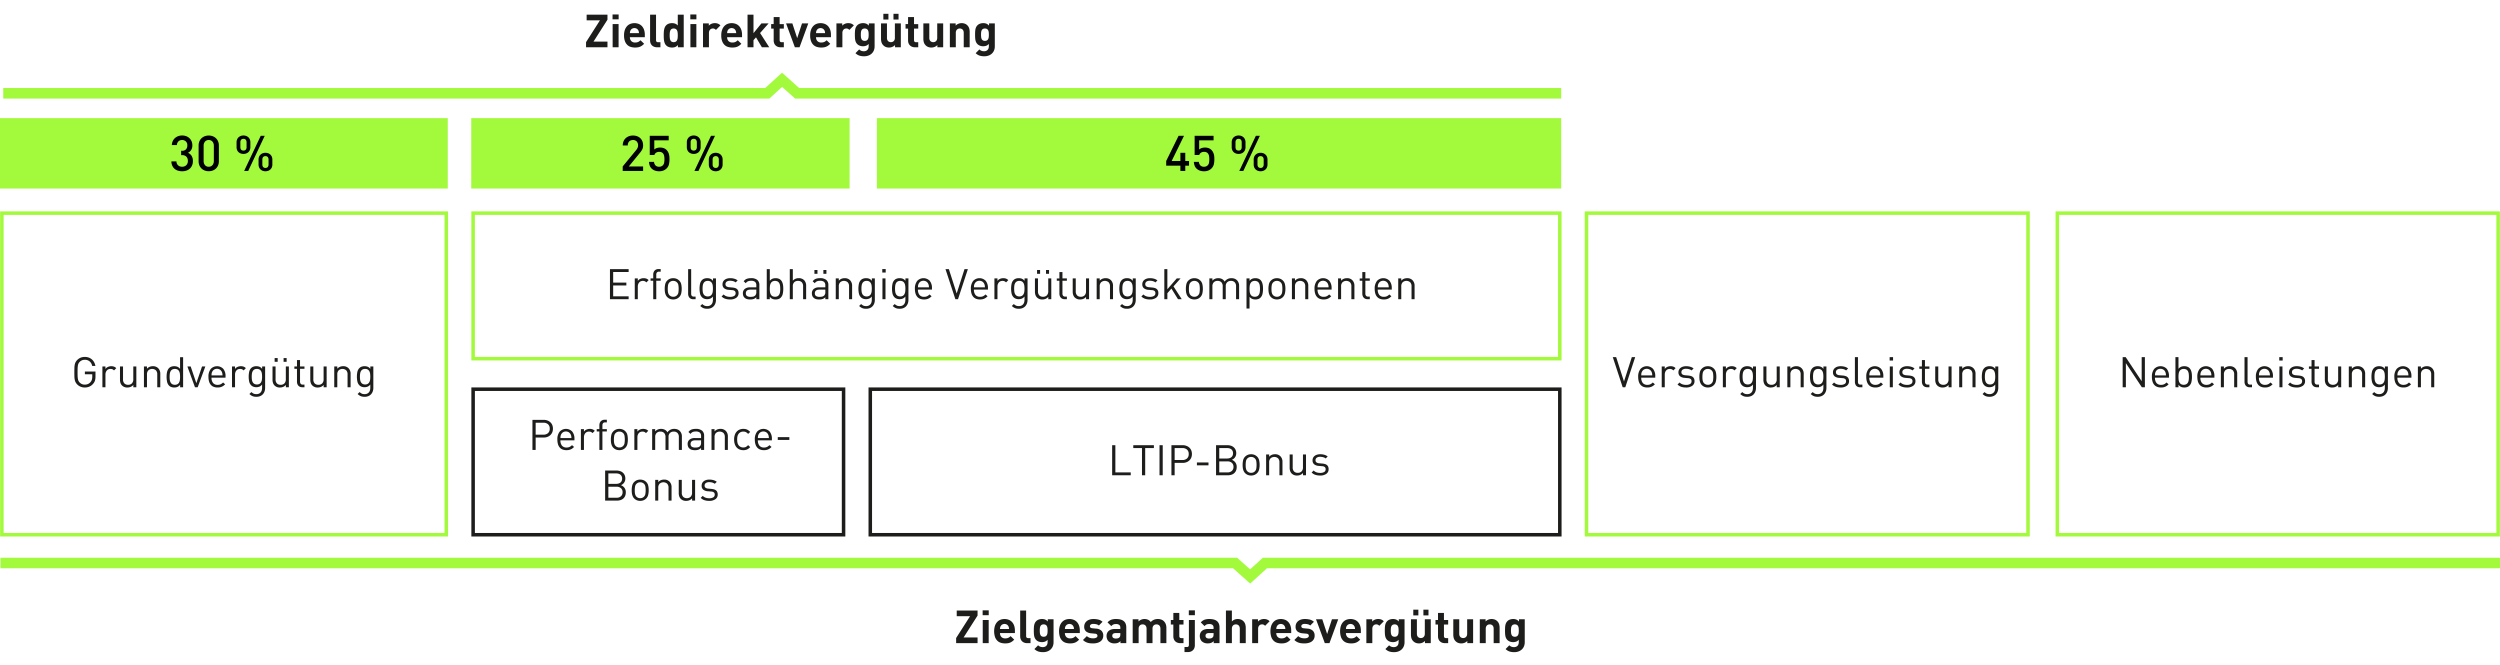 <svg xmlns="http://www.w3.org/2000/svg" width="710" height="189" viewBox="0 0 710 189"><g fill="none"><path stroke="#a3fa3d" stroke-width="20" d="M0 43.547h127.167M133.835 43.547h107.452M249.037 43.547h194.338"/><path stroke="#a3fa3d" stroke-width="3" d="M710 159.888H359.241l-4.198 3.826-4.284-3.826H.137M.924 26.494h216.984l4.199-3.826 4.284 3.826h216.984"/><path stroke="#a3fa3d" d="M.531 60.532h126.214v91.333H.531zM450.57 60.532h125.384v91.333H450.57zM584.28 60.532h125.189v91.333H584.28zM134.367 60.532h308.616v41.333H134.367z"/><path stroke="#1d1d1b" stroke-miterlimit="10" d="M247.161 110.532h195.822v41.333H247.161zM134.367 110.532h105.206v41.333H134.367z"/></g><g fill="#1d1d1b"><path d="M27.116 106.871a5.692 5.692 0 01-.036.672 3.086 3.086 0 01-.12.563 2.225 2.225 0 01-.228.498 3.272 3.272 0 01-.348.462 2.87 2.87 0 01-1.038.745 3.225 3.225 0 01-1.242.24 3.106 3.106 0 01-1.206-.223 2.84 2.84 0 01-.93-.617 2.807 2.807 0 01-.474-.612 2.511 2.511 0 01-.258-.708 5.361 5.361 0 01-.102-.924 37.77 37.77 0 01-.018-1.26q0-.732.018-1.26a5.373 5.373 0 01.102-.925 2.5 2.5 0 01.258-.708 2.78 2.78 0 01.474-.61 2.845 2.845 0 01.93-.62 3.346 3.346 0 012.316-.03 2.836 2.836 0 01.894.534 2.947 2.947 0 01.636.81 3.353 3.353 0 01.348 1.02h-.912a2.228 2.228 0 00-.726-1.283 2.032 2.032 0 00-1.35-.456 1.958 1.958 0 00-1.476.6 1.692 1.692 0 00-.324.444 2.117 2.117 0 00-.18.57 5.748 5.748 0 00-.078.791q-.018.463-.018 1.123 0 .66.018 1.121a5.763 5.763 0 00.078.793 2.11 2.11 0 00.18.57 1.708 1.708 0 00.324.444 1.954 1.954 0 001.476.6 2.21 2.21 0 00.894-.186 1.982 1.982 0 001.098-1.236 3.04 3.04 0 00.108-.858v-.66h-2.1v-.78h3.012zM32.383 105.203a1.562 1.562 0 00-.456-.336 1.588 1.588 0 00-1.152.024 1.23 1.23 0 00-.444.336 1.64 1.64 0 00-.282.503 1.859 1.859 0 00-.102.624v3.624h-.864v-5.904h.864v.72a1.599 1.599 0 01.69-.581 2.247 2.247 0 01.966-.211 2.288 2.288 0 01.762.121 1.757 1.757 0 01.655.432zM37.867 109.979v-.66a2.07 2.07 0 01-.738.546 2.314 2.314 0 01-.93.186 2.055 2.055 0 01-1.523-.553 1.88 1.88 0 01-.456-.726 2.823 2.823 0 01-.144-.93v-3.768h.864v3.637a1.622 1.622 0 00.384 1.182 1.415 1.415 0 001.055.39 1.466 1.466 0 001.074-.396 1.58 1.58 0 00.403-1.176v-3.637h.864v5.905zM44.66 109.979v-3.637a1.607 1.607 0 00-.39-1.182 1.64 1.64 0 00-2.13.006 1.596 1.596 0 00-.397 1.176v3.637h-.864v-5.905h.864v.649a2.002 2.002 0 01.732-.54 2.32 2.32 0 01.924-.181 2.043 2.043 0 011.512.553 2.197 2.197 0 01.612 1.644v3.78zM51.151 109.979v-.708a1.907 1.907 0 01-.774.624 2.499 2.499 0 01-.906.156 2.368 2.368 0 01-.827-.139 1.667 1.667 0 01-.613-.377 2.216 2.216 0 01-.582-1.123 6.81 6.81 0 01-.137-1.386q0-.359.03-.714a4.455 4.455 0 01.107-.677 2.857 2.857 0 01.222-.613 1.912 1.912 0 01.36-.503 1.668 1.668 0 01.613-.378 2.368 2.368 0 01.827-.14 2.536 2.536 0 01.9.151 1.9 1.9 0 01.768.606v-3.323h.864v8.544zm-.012-2.953a7.246 7.246 0 00-.047-.84 2.171 2.171 0 00-.205-.72 1.272 1.272 0 00-.45-.503 1.665 1.665 0 00-1.554 0 1.334 1.334 0 00-.45.504 2.074 2.074 0 00-.21.72 7.403 7.403 0 000 1.68 2.069 2.069 0 00.21.719 1.32 1.32 0 00.45.504 1.658 1.658 0 001.554 0 1.259 1.259 0 00.45-.504 2.166 2.166 0 00.205-.719 7.263 7.263 0 00.047-.84zM56.143 109.979h-.768l-2.16-5.905h.936l1.608 4.74 1.62-4.74h.936zM60.067 107.254a2.315 2.315 0 00.438 1.507 1.584 1.584 0 001.302.534 2.011 2.011 0 00.858-.162 2.549 2.549 0 00.69-.51l.588.516a4.513 4.513 0 01-.45.396 2.433 2.433 0 01-.48.281 2.615 2.615 0 01-.558.174 3.437 3.437 0 01-.672.06 3.04 3.04 0 01-1.068-.179 2.066 2.066 0 01-.816-.553 2.517 2.517 0 01-.516-.941 4.506 4.506 0 01-.18-1.35 3.427 3.427 0 01.648-2.238 2.443 2.443 0 013.57-.024 3.211 3.211 0 01.63 2.106v.383zm3.132-.648c-.008-.12-.016-.223-.024-.311q-.012-.132-.03-.24a1.226 1.226 0 00-.054-.21 6.63 6.63 0 00-.084-.222 1.577 1.577 0 00-.546-.648 1.568 1.568 0 00-1.668 0 1.573 1.573 0 00-.546.648 1.361 1.361 0 00-.09.222 1.73 1.73 0 00-.048.21 1.974 1.974 0 00-.024.24c-.004.088-.01.191-.018.311zM69.187 105.203a1.562 1.562 0 00-.456-.336 1.588 1.588 0 00-1.152.024 1.23 1.23 0 00-.444.336 1.64 1.64 0 00-.282.503 1.859 1.859 0 00-.102.624v3.624h-.864v-5.904h.864v.72a1.599 1.599 0 01.69-.581 2.247 2.247 0 01.966-.211 2.288 2.288 0 01.762.121 1.757 1.757 0 01.654.432zM75.295 110.158a2.948 2.948 0 01-.168 1.014 2.337 2.337 0 01-.48.799 2.175 2.175 0 01-.774.527 2.664 2.664 0 01-1.038.192 3.929 3.929 0 01-.6-.042 2.223 2.223 0 01-.498-.137 2.57 2.57 0 01-.456-.246 3.534 3.534 0 01-.45-.367l.564-.551a3.354 3.354 0 00.306.252 2.187 2.187 0 00.312.186 1.435 1.435 0 00.354.113 2.479 2.479 0 00.444.037 1.726 1.726 0 00.738-.144 1.44 1.44 0 00.504-.385 1.502 1.502 0 00.288-.57 2.694 2.694 0 00.09-.713v-.924a1.85 1.85 0 01-.768.612 2.477 2.477 0 01-.888.156 2.234 2.234 0 01-.822-.145 1.74 1.74 0 01-.606-.384 2.135 2.135 0 01-.582-1.091 6.854 6.854 0 010-2.737 2.135 2.135 0 01.582-1.091 1.668 1.668 0 01.612-.378 2.368 2.368 0 01.828-.14 2.55 2.55 0 01.894.151 1.784 1.784 0 01.762.618v-.696h.852zm-.864-3.18a6.853 6.853 0 00-.048-.81 2.091 2.091 0 00-.204-.707 1.291 1.291 0 00-.444-.498 1.357 1.357 0 00-.768-.192 1.387 1.387 0 00-.774.192 1.272 1.272 0 00-.45.498 2.086 2.086 0 00-.204.707 6.939 6.939 0 000 1.627 2.078 2.078 0 00.204.701 1.265 1.265 0 00.45.498 1.387 1.387 0 00.774.193 1.357 1.357 0 00.768-.193 1.284 1.284 0 00.444-.498 2.084 2.084 0 00.204-.701 6.793 6.793 0 00.048-.816zM81.187 109.979v-.66a2.07 2.07 0 01-.738.546 2.314 2.314 0 01-.93.186 2.055 2.055 0 01-1.524-.553 1.88 1.88 0 01-.456-.726 2.823 2.823 0 01-.144-.93v-3.768h.864v3.637a1.622 1.622 0 00.384 1.182 1.415 1.415 0 001.056.39 1.466 1.466 0 001.074-.396 1.58 1.58 0 00.402-1.176v-3.637h.864v5.905zm-3.192-7.225v-1.067h.864v1.067zm2.544 0v-1.067h.864v1.067zM85.855 109.979a1.621 1.621 0 01-.666-.126 1.316 1.316 0 01-.468-.342 1.463 1.463 0 01-.282-.505 1.911 1.911 0 01-.096-.611v-3.66H83.6v-.66h.744v-1.812h.864v1.811h1.26v.66h-1.26v3.637a.954.954 0 00.192.635.756.756 0 00.612.228h.456v.745zM91.915 109.979v-.66a2.07 2.07 0 01-.738.546 2.314 2.314 0 01-.93.186 2.055 2.055 0 01-1.524-.553 1.88 1.88 0 01-.456-.726 2.823 2.823 0 01-.144-.93v-3.768h.864v3.637a1.622 1.622 0 00.384 1.182 1.415 1.415 0 001.056.39 1.465 1.465 0 001.074-.396 1.58 1.58 0 00.402-1.176v-3.637h.864v5.905zM98.707 109.979v-3.637a1.607 1.607 0 00-.39-1.182 1.64 1.64 0 00-2.13.006 1.596 1.596 0 00-.396 1.176v3.637h-.864v-5.905h.864v.649a2.002 2.002 0 01.732-.54 2.32 2.32 0 01.924-.181 2.043 2.043 0 011.512.553 2.197 2.197 0 01.612 1.644v3.78zM106.027 110.158a2.948 2.948 0 01-.168 1.014 2.337 2.337 0 01-.48.799 2.175 2.175 0 01-.774.527 2.664 2.664 0 01-1.038.192 3.929 3.929 0 01-.6-.042 2.223 2.223 0 01-.498-.137 2.57 2.57 0 01-.456-.246 3.534 3.534 0 01-.45-.367l.564-.551a3.354 3.354 0 00.306.252 2.186 2.186 0 00.312.186 1.435 1.435 0 00.354.113 2.479 2.479 0 00.444.037 1.726 1.726 0 00.738-.144 1.44 1.44 0 00.504-.385 1.502 1.502 0 00.288-.57 2.694 2.694 0 00.09-.713v-.924a1.85 1.85 0 01-.768.612 2.477 2.477 0 01-.888.156 2.234 2.234 0 01-.822-.145 1.74 1.74 0 01-.606-.384 2.135 2.135 0 01-.582-1.091 6.854 6.854 0 010-2.737 2.135 2.135 0 01.582-1.091 1.668 1.668 0 01.612-.378 2.368 2.368 0 01.828-.14 2.55 2.55 0 01.894.151 1.784 1.784 0 01.762.618v-.696h.852zm-.864-3.18a6.853 6.853 0 00-.048-.81 2.091 2.091 0 00-.204-.707 1.291 1.291 0 00-.444-.498 1.357 1.357 0 00-.768-.192 1.387 1.387 0 00-.774.192 1.272 1.272 0 00-.45.498 2.086 2.086 0 00-.204.707 6.939 6.939 0 000 1.627 2.078 2.078 0 00.204.701 1.265 1.265 0 00.45.498 1.387 1.387 0 00.774.193 1.357 1.357 0 00.768-.193 1.284 1.284 0 00.444-.498 2.084 2.084 0 00.204-.701 6.793 6.793 0 00.048-.816z"/></g><g fill="#1d1d1b"><path d="M173.228 84.979v-8.544h5.304v.815h-4.392v3.013h3.744v.815h-3.744v3.084h4.392v.817zM183.572 80.203a1.562 1.562 0 00-.456-.336 1.588 1.588 0 00-1.152.024 1.23 1.23 0 00-.444.336 1.64 1.64 0 00-.282.503 1.859 1.859 0 00-.102.624v3.624h-.864v-5.904h.864v.72a1.599 1.599 0 01.69-.581 2.247 2.247 0 01.966-.211 2.288 2.288 0 01.762.121 1.757 1.757 0 01.654.432zM186.38 79.734v5.245h-.865v-5.245h-.755v-.66h.755v-1.08a2.032 2.032 0 01.09-.611 1.35 1.35 0 01.282-.504 1.38 1.38 0 01.468-.342 1.578 1.578 0 01.66-.127h.624v.744h-.468a.737.737 0 00-.606.229.977.977 0 00-.186.636v1.055h1.26v.66zM193.604 82.026a5.813 5.813 0 01-.138 1.29 2.203 2.203 0 01-.582 1.063 2.35 2.35 0 01-.733.492 2.654 2.654 0 01-1.92 0 2.346 2.346 0 01-.731-.492 1.977 1.977 0 01-.366-.498 2.818 2.818 0 01-.217-.565 3.708 3.708 0 01-.107-.617c-.02-.217-.03-.44-.03-.673a6.044 6.044 0 01.131-1.29 2.116 2.116 0 01.589-1.062 2.327 2.327 0 01.731-.491 2.64 2.64 0 011.92 0 2.33 2.33 0 01.733.49 2.118 2.118 0 01.587 1.063 6.06 6.06 0 01.133 1.29zm-.864 0a6.98 6.98 0 00-.072-1.002 1.41 1.41 0 00-.396-.82 1.462 1.462 0 00-1.08-.434 1.448 1.448 0 00-1.47 1.254 6.465 6.465 0 00-.078 1.002q0 .252.012.504a3.228 3.228 0 00.06.492 2.038 2.038 0 00.143.45 1.28 1.28 0 00.265.379 1.45 1.45 0 001.067.432 1.434 1.434 0 001.477-1.26 6.859 6.859 0 00.071-.997zM196.927 84.979a1.373 1.373 0 01-1.14-.45 1.739 1.739 0 01-.36-1.123v-6.971h.864v6.936a1.044 1.044 0 00.168.648.754.754 0 00.624.215h.468v.745zM203.335 85.158a2.947 2.947 0 01-.168 1.014 2.337 2.337 0 01-.48.799 2.175 2.175 0 01-.774.527 2.664 2.664 0 01-1.038.192 3.929 3.929 0 01-.6-.042 2.224 2.224 0 01-.498-.137 2.57 2.57 0 01-.455-.246 3.533 3.533 0 01-.45-.367l.563-.551a3.355 3.355 0 00.307.252 2.186 2.186 0 00.312.186 1.435 1.435 0 00.354.113 2.479 2.479 0 00.443.037 1.726 1.726 0 00.738-.144 1.44 1.44 0 00.505-.385 1.502 1.502 0 00.287-.57 2.694 2.694 0 00.09-.713v-.924a1.85 1.85 0 01-.768.612 2.477 2.477 0 01-.888.156 2.234 2.234 0 01-.822-.145 1.74 1.74 0 01-.606-.384 2.135 2.135 0 01-.582-1.091 6.854 6.854 0 010-2.737 2.135 2.135 0 01.582-1.091 1.668 1.668 0 01.612-.378 2.368 2.368 0 01.828-.14 2.55 2.55 0 01.894.151 1.784 1.784 0 01.762.618v-.696h.852zm-.864-3.18a6.853 6.853 0 00-.048-.81 2.091 2.091 0 00-.204-.707 1.291 1.291 0 00-.444-.498 1.357 1.357 0 00-.768-.192 1.387 1.387 0 00-.774.192 1.272 1.272 0 00-.45.498 2.086 2.086 0 00-.204.707 6.937 6.937 0 000 1.627 2.078 2.078 0 00.204.701 1.265 1.265 0 00.45.498 1.387 1.387 0 00.774.193 1.357 1.357 0 00.768-.193 1.284 1.284 0 00.444-.498 2.084 2.084 0 00.204-.701 6.793 6.793 0 00.048-.816zM209.755 83.25a1.539 1.539 0 01-.66 1.326 2.916 2.916 0 01-1.74.475 4.384 4.384 0 01-1.35-.193 2.732 2.732 0 01-1.074-.659l.576-.576a2.056 2.056 0 00.816.522 3.115 3.115 0 001.02.162 2.19 2.19 0 001.158-.258.862.862 0 00.414-.786.784.784 0 00-.228-.607 1.285 1.285 0 00-.756-.258l-.972-.084a2.271 2.271 0 01-1.314-.456 1.4 1.4 0 01-.45-1.127 1.532 1.532 0 01.612-1.266 2.102 2.102 0 01.684-.342 3.009 3.009 0 01.876-.121 4.225 4.225 0 011.182.156 2.722 2.722 0 01.942.48l-.564.565a2.098 2.098 0 00-.714-.354 3.128 3.128 0 00-.858-.115 1.595 1.595 0 00-.984.258.85.85 0 00-.336.715.727.727 0 00.252.6 1.537 1.537 0 00.804.263l.924.084a3.71 3.71 0 01.708.133 1.557 1.557 0 01.552.281 1.254 1.254 0 01.354.475 1.761 1.761 0 01.126.707zM214.795 84.979v-.565a2.066 2.066 0 01-.732.492 2.806 2.806 0 01-.972.145 3.32 3.32 0 01-.984-.12 1.763 1.763 0 01-.684-.42 1.296 1.296 0 01-.336-.534 2.054 2.054 0 01-.108-.666 1.564 1.564 0 01.528-1.248 2.268 2.268 0 011.524-.457h1.764v-.563a1.28 1.28 0 00-.342-.973 1.685 1.685 0 00-1.17-.324 2.085 2.085 0 00-.888.156 1.66 1.66 0 00-.6.529l-.588-.54a1.983 1.983 0 01.87-.702 3.435 3.435 0 011.218-.187 2.67 2.67 0 011.782.504 1.832 1.832 0 01.582 1.465v4.008zm0-2.725h-1.644q-1.332 0-1.332 1.045a.896.896 0 00.324.762 1.744 1.744 0 001.044.246 3.42 3.42 0 00.696-.067 1.278 1.278 0 00.612-.33 1.385 1.385 0 00.3-1.02zM222.45 82.026a6.826 6.826 0 01-.137 1.386 2.22 2.22 0 01-.582 1.123 1.669 1.669 0 01-.612.377 2.37 2.37 0 01-.828.139 2.45 2.45 0 01-.9-.156 1.919 1.919 0 01-.768-.624v.708h-.864v-8.544h.864v3.323a1.886 1.886 0 01.774-.606 2.549 2.549 0 01.894-.15 2.37 2.37 0 01.828.139 1.67 1.67 0 01.612.378 1.912 1.912 0 01.36.503 2.87 2.87 0 01.222.613 4.515 4.515 0 01.108.677q.03.355.03.714zm-.863 0a7.246 7.246 0 00-.048-.84 2.171 2.171 0 00-.204-.72 1.272 1.272 0 00-.45-.503 1.665 1.665 0 00-1.554 0 1.334 1.334 0 00-.45.504 2.074 2.074 0 00-.21.72 7.403 7.403 0 000 1.68 2.069 2.069 0 00.21.719 1.32 1.32 0 00.45.504 1.658 1.658 0 001.554 0 1.259 1.259 0 00.45-.504 2.166 2.166 0 00.204-.719 7.263 7.263 0 00.048-.84zM228.08 84.979V81.33a1.617 1.617 0 00-.38-1.176 1.423 1.423 0 00-1.061-.383 1.486 1.486 0 00-1.08.383 1.57 1.57 0 00-.396 1.176v3.649h-.864v-8.544h.864v3.288a2.127 2.127 0 011.656-.721 2.057 2.057 0 011.572.588 2.242 2.242 0 01.552 1.596v3.792zM234.39 84.979v-.565a2.066 2.066 0 01-.731.492 2.806 2.806 0 01-.972.145 3.32 3.32 0 01-.984-.12 1.763 1.763 0 01-.684-.42 1.296 1.296 0 01-.336-.534 2.054 2.054 0 01-.108-.666 1.564 1.564 0 01.528-1.248 2.268 2.268 0 011.524-.457h1.764v-.563a1.28 1.28 0 00-.342-.973 1.685 1.685 0 00-1.17-.324 2.085 2.085 0 00-.888.156 1.66 1.66 0 00-.6.529l-.588-.54a1.983 1.983 0 01.87-.702 3.435 3.435 0 011.218-.187 2.67 2.67 0 011.782.504 1.832 1.832 0 01.582 1.465v4.008zm-3.095-7.225v-1.067h.864v1.067zm3.096 4.5h-1.644q-1.332 0-1.332 1.045a.896.896 0 00.324.762 1.744 1.744 0 001.044.246 3.42 3.42 0 00.696-.067 1.278 1.278 0 00.612-.33 1.385 1.385 0 00.3-1.02zm-.552-4.5v-1.067h.864v1.067zM241.135 84.979v-3.637a1.607 1.607 0 00-.39-1.182 1.64 1.64 0 00-2.13.006 1.596 1.596 0 00-.396 1.176v3.637h-.864v-5.905h.864v.649a2.002 2.002 0 01.732-.54 2.32 2.32 0 01.924-.181 2.043 2.043 0 011.512.553 2.197 2.197 0 01.612 1.644v3.78zM248.455 85.158a2.947 2.947 0 01-.168 1.014 2.337 2.337 0 01-.48.799 2.175 2.175 0 01-.775.527 2.664 2.664 0 01-1.037.192 3.929 3.929 0 01-.6-.042 2.224 2.224 0 01-.499-.137 2.57 2.57 0 01-.455-.246 3.533 3.533 0 01-.45-.367l.563-.551a3.355 3.355 0 00.307.252 2.186 2.186 0 00.312.186 1.435 1.435 0 00.354.113 2.479 2.479 0 00.443.037 1.726 1.726 0 00.738-.144 1.44 1.44 0 00.505-.385 1.502 1.502 0 00.287-.57 2.694 2.694 0 00.09-.713v-.924a1.85 1.85 0 01-.768.612 2.477 2.477 0 01-.887.156 2.234 2.234 0 01-.822-.145 1.74 1.74 0 01-.606-.384 2.135 2.135 0 01-.582-1.091 6.854 6.854 0 010-2.737 2.135 2.135 0 01.582-1.091 1.668 1.668 0 01.612-.378 2.368 2.368 0 01.827-.14 2.55 2.55 0 01.894.151 1.784 1.784 0 01.762.618v-.696h.852zm-.864-3.18a6.853 6.853 0 00-.049-.81 2.091 2.091 0 00-.203-.707 1.291 1.291 0 00-.444-.498 1.357 1.357 0 00-.769-.192 1.387 1.387 0 00-.773.192 1.272 1.272 0 00-.45.498 2.086 2.086 0 00-.205.707 6.937 6.937 0 000 1.627 2.078 2.078 0 00.205.701 1.265 1.265 0 00.45.498 1.387 1.387 0 00.773.193 1.357 1.357 0 00.769-.193 1.284 1.284 0 00.444-.498 2.084 2.084 0 00.203-.701 6.793 6.793 0 00.049-.816zM250.567 77.395v-.973h.972v.973zm.048 7.584v-5.905h.864v5.905zM257.995 85.158a2.947 2.947 0 01-.168 1.014 2.337 2.337 0 01-.48.799 2.175 2.175 0 01-.775.527 2.664 2.664 0 01-1.037.192 3.929 3.929 0 01-.6-.042 2.223 2.223 0 01-.499-.137 2.57 2.57 0 01-.455-.246 3.533 3.533 0 01-.45-.367l.563-.551a3.356 3.356 0 00.307.252 2.187 2.187 0 00.312.186 1.435 1.435 0 00.354.113 2.479 2.479 0 00.443.037 1.726 1.726 0 00.738-.144 1.44 1.44 0 00.505-.385 1.502 1.502 0 00.287-.57 2.694 2.694 0 00.09-.713v-.924a1.85 1.85 0 01-.768.612 2.477 2.477 0 01-.887.156 2.234 2.234 0 01-.822-.145 1.74 1.74 0 01-.606-.384 2.135 2.135 0 01-.582-1.091 6.854 6.854 0 010-2.737 2.135 2.135 0 01.582-1.091 1.668 1.668 0 01.612-.378 2.368 2.368 0 01.827-.14 2.55 2.55 0 01.895.151 1.784 1.784 0 01.762.618v-.696h.852zm-.864-3.18a6.853 6.853 0 00-.048-.81 2.091 2.091 0 00-.204-.707 1.291 1.291 0 00-.444-.498 1.357 1.357 0 00-.768-.192 1.387 1.387 0 00-.774.192 1.272 1.272 0 00-.45.498 2.086 2.086 0 00-.205.707 6.937 6.937 0 000 1.627 2.078 2.078 0 00.205.701 1.265 1.265 0 00.45.498 1.387 1.387 0 00.774.193 1.357 1.357 0 00.768-.193 1.284 1.284 0 00.444-.498 2.084 2.084 0 00.204-.701 6.793 6.793 0 00.048-.816zM260.695 82.254a2.315 2.315 0 00.438 1.507 1.584 1.584 0 001.302.534 2.011 2.011 0 00.858-.162 2.549 2.549 0 00.69-.51l.588.516a4.514 4.514 0 01-.45.396 2.433 2.433 0 01-.48.281 2.615 2.615 0 01-.558.174 3.437 3.437 0 01-.672.06 3.04 3.04 0 01-1.068-.179 2.066 2.066 0 01-.816-.553 2.517 2.517 0 01-.516-.941 4.506 4.506 0 01-.18-1.35 3.427 3.427 0 01.648-2.238 2.443 2.443 0 013.57-.024 3.211 3.211 0 01.63 2.106v.383zm3.132-.648c-.008-.12-.016-.223-.024-.311q-.012-.132-.03-.24a1.226 1.226 0 00-.054-.21 6.63 6.63 0 00-.084-.222 1.578 1.578 0 00-.546-.648 1.568 1.568 0 00-1.668 0 1.573 1.573 0 00-.546.648 1.36 1.36 0 00-.09.222 1.73 1.73 0 00-.048.21 1.974 1.974 0 00-.024.24c-.005.088-.01.191-.018.311zM272.07 84.979h-.743l-2.808-8.544h.96l2.22 6.912 2.22-6.912h.96zM276.594 82.254a2.315 2.315 0 00.438 1.507 1.584 1.584 0 001.302.534 2.011 2.011 0 00.858-.162 2.549 2.549 0 00.69-.51l.588.516a4.513 4.513 0 01-.45.396 2.433 2.433 0 01-.48.281 2.615 2.615 0 01-.558.174 3.437 3.437 0 01-.672.06 3.04 3.04 0 01-1.068-.179 2.066 2.066 0 01-.816-.553 2.517 2.517 0 01-.516-.941 4.506 4.506 0 01-.18-1.35 3.427 3.427 0 01.648-2.238 2.443 2.443 0 013.57-.024 3.211 3.211 0 01.63 2.106v.383zm3.132-.648c-.008-.12-.016-.223-.024-.311q-.012-.132-.03-.24a1.226 1.226 0 00-.054-.21 6.63 6.63 0 00-.084-.222 1.577 1.577 0 00-.546-.648 1.568 1.568 0 00-1.668 0 1.573 1.573 0 00-.546.648 1.361 1.361 0 00-.09.222 1.731 1.731 0 00-.048.21 1.978 1.978 0 00-.024.24c-.004.088-.01.191-.018.311zM285.714 80.203a1.562 1.562 0 00-.455-.336 1.588 1.588 0 00-1.153.024 1.23 1.23 0 00-.444.336 1.64 1.64 0 00-.282.503 1.859 1.859 0 00-.101.624v3.624h-.864v-5.904h.864v.72a1.6 1.6 0 01.69-.581 2.247 2.247 0 01.966-.211 2.288 2.288 0 01.762.121 1.757 1.757 0 01.654.432zM291.822 85.158a2.948 2.948 0 01-.168 1.014 2.337 2.337 0 01-.48.799 2.175 2.175 0 01-.774.527 2.664 2.664 0 01-1.038.192 3.929 3.929 0 01-.6-.042 2.223 2.223 0 01-.498-.137 2.57 2.57 0 01-.456-.246 3.534 3.534 0 01-.45-.367l.564-.551a3.354 3.354 0 00.306.252 2.186 2.186 0 00.312.186 1.435 1.435 0 00.354.113 2.479 2.479 0 00.444.037 1.726 1.726 0 00.738-.144 1.44 1.44 0 00.504-.385 1.502 1.502 0 00.288-.57 2.694 2.694 0 00.09-.713v-.924a1.85 1.85 0 01-.768.612 2.477 2.477 0 01-.888.156 2.234 2.234 0 01-.822-.145 1.74 1.74 0 01-.606-.384 2.135 2.135 0 01-.582-1.091 6.854 6.854 0 010-2.737 2.135 2.135 0 01.582-1.091 1.668 1.668 0 01.612-.378 2.368 2.368 0 01.828-.14 2.55 2.55 0 01.894.151 1.784 1.784 0 01.762.618v-.696h.852zm-.864-3.18a6.853 6.853 0 00-.048-.81 2.091 2.091 0 00-.204-.707 1.291 1.291 0 00-.444-.498 1.357 1.357 0 00-.768-.192 1.387 1.387 0 00-.774.192 1.272 1.272 0 00-.45.498 2.086 2.086 0 00-.204.707 6.939 6.939 0 000 1.627 2.078 2.078 0 00.204.701 1.265 1.265 0 00.45.498 1.387 1.387 0 00.774.193 1.357 1.357 0 00.768-.193 1.284 1.284 0 00.444-.498 2.084 2.084 0 00.204-.701 6.793 6.793 0 00.048-.816zM297.714 84.979v-.66a2.07 2.07 0 01-.738.546 2.314 2.314 0 01-.93.186 2.055 2.055 0 01-1.524-.553 1.88 1.88 0 01-.456-.726 2.823 2.823 0 01-.144-.93v-3.768h.864v3.637a1.622 1.622 0 00.384 1.182 1.415 1.415 0 001.056.39 1.465 1.465 0 001.074-.396 1.58 1.58 0 00.402-1.176v-3.637h.864v5.905zm-3.192-7.225v-1.067h.864v1.067zm2.544 0v-1.067h.864v1.067zM302.382 84.979a1.621 1.621 0 01-.666-.126 1.316 1.316 0 01-.468-.342 1.463 1.463 0 01-.282-.505 1.911 1.911 0 01-.096-.611v-3.66h-.744v-.66h.744v-1.812h.864v1.811h1.26v.66h-1.26v3.637a.954.954 0 00.192.635.756.756 0 00.612.228h.456v.745zM308.442 84.979v-.66a2.07 2.07 0 01-.738.546 2.314 2.314 0 01-.93.186 2.055 2.055 0 01-1.524-.553 1.88 1.88 0 01-.456-.726 2.823 2.823 0 01-.144-.93v-3.768h.864v3.637a1.622 1.622 0 00.384 1.182 1.415 1.415 0 001.056.39 1.466 1.466 0 001.074-.396 1.58 1.58 0 00.402-1.176v-3.637h.864v5.905zM315.234 84.979v-3.637a1.607 1.607 0 00-.39-1.182 1.64 1.64 0 00-2.13.006 1.596 1.596 0 00-.396 1.176v3.637h-.864v-5.905h.864v.649a2.002 2.002 0 01.732-.54 2.32 2.32 0 01.924-.181 2.043 2.043 0 011.512.553 2.197 2.197 0 01.612 1.644v3.78zM322.554 85.158a2.948 2.948 0 01-.168 1.014 2.337 2.337 0 01-.48.799 2.175 2.175 0 01-.774.527 2.664 2.664 0 01-1.038.192 3.929 3.929 0 01-.6-.042 2.223 2.223 0 01-.498-.137 2.57 2.57 0 01-.456-.246 3.534 3.534 0 01-.45-.367l.564-.551a3.354 3.354 0 00.306.252 2.186 2.186 0 00.312.186 1.435 1.435 0 00.354.113 2.479 2.479 0 00.444.037 1.726 1.726 0 00.738-.144 1.44 1.44 0 00.504-.385 1.502 1.502 0 00.288-.57 2.694 2.694 0 00.09-.713v-.924a1.85 1.85 0 01-.768.612 2.477 2.477 0 01-.888.156 2.234 2.234 0 01-.822-.145 1.74 1.74 0 01-.606-.384 2.135 2.135 0 01-.582-1.091 6.854 6.854 0 010-2.737 2.135 2.135 0 01.582-1.091 1.668 1.668 0 01.612-.378 2.368 2.368 0 01.828-.14 2.55 2.55 0 01.894.151 1.784 1.784 0 01.762.618v-.696h.852zm-.864-3.18a6.853 6.853 0 00-.048-.81 2.091 2.091 0 00-.204-.707 1.291 1.291 0 00-.444-.498 1.357 1.357 0 00-.768-.192 1.387 1.387 0 00-.774.192 1.272 1.272 0 00-.45.498 2.086 2.086 0 00-.204.707 6.939 6.939 0 000 1.627 2.078 2.078 0 00.204.701 1.265 1.265 0 00.45.498 1.387 1.387 0 00.774.193 1.357 1.357 0 00.768-.193 1.284 1.284 0 00.444-.498 2.084 2.084 0 00.204-.701 6.793 6.793 0 00.048-.816zM328.974 83.25a1.539 1.539 0 01-.66 1.326 2.916 2.916 0 01-1.74.475 4.384 4.384 0 01-1.35-.193 2.732 2.732 0 01-1.074-.659l.576-.576a2.056 2.056 0 00.816.522 3.115 3.115 0 001.02.162 2.19 2.19 0 001.158-.258.862.862 0 00.414-.786.784.784 0 00-.228-.607 1.285 1.285 0 00-.756-.258l-.972-.084a2.271 2.271 0 01-1.314-.456 1.4 1.4 0 01-.45-1.127 1.532 1.532 0 01.612-1.266 2.102 2.102 0 01.684-.342 3.009 3.009 0 01.876-.121 4.225 4.225 0 011.182.156 2.722 2.722 0 01.942.48l-.564.565a2.098 2.098 0 00-.714-.354 3.128 3.128 0 00-.858-.115 1.595 1.595 0 00-.984.258.85.85 0 00-.336.715.727.727 0 00.252.6 1.537 1.537 0 00.804.263l.924.084a3.71 3.71 0 01.708.133 1.557 1.557 0 01.552.281 1.254 1.254 0 01.354.475 1.761 1.761 0 01.126.707zM334.554 84.979l-1.872-3.024-1.152 1.32v1.704h-.864v-8.544h.864v5.711l2.664-3.072h1.08l-2.004 2.256 2.352 3.649zM341.61 82.026a5.812 5.812 0 01-.138 1.29 2.203 2.203 0 01-.582 1.063 2.35 2.35 0 01-.732.492 2.654 2.654 0 01-1.92 0 2.346 2.346 0 01-.732-.492 1.977 1.977 0 01-.366-.498 2.818 2.818 0 01-.216-.565 3.707 3.707 0 01-.108-.617c-.02-.217-.03-.44-.03-.673a6.045 6.045 0 01.132-1.29 2.116 2.116 0 01.588-1.062 2.327 2.327 0 01.732-.491 2.64 2.64 0 011.92 0 2.33 2.33 0 01.732.49 2.117 2.117 0 01.588 1.063 6.06 6.06 0 01.132 1.29zm-.864 0a6.981 6.981 0 00-.072-1.002 1.41 1.41 0 00-.396-.82 1.462 1.462 0 00-1.08-.434 1.448 1.448 0 00-1.47 1.254 6.466 6.466 0 00-.078 1.002q0 .252.012.504a3.23 3.23 0 00.06.492 2.039 2.039 0 00.144.45 1.28 1.28 0 00.264.379 1.45 1.45 0 001.068.432 1.434 1.434 0 001.476-1.26 6.86 6.86 0 00.072-.997zM351.042 84.979v-3.637a1.607 1.607 0 00-.39-1.182 1.436 1.436 0 00-1.062-.39 1.5 1.5 0 00-1.062.384 1.416 1.416 0 00-.414 1.092v3.733h-.864v-3.637a1.607 1.607 0 00-.39-1.182 1.436 1.436 0 00-1.062-.39 1.465 1.465 0 00-1.074.396 1.582 1.582 0 00-.402 1.176v3.637h-.864v-5.905h.864v.649a1.99 1.99 0 01.738-.54 2.363 2.363 0 01.93-.181 2.251 2.251 0 011.074.246 1.822 1.822 0 01.738.738 2.246 2.246 0 011.944-.984 2.453 2.453 0 01.864.145 1.916 1.916 0 01.66.408 2.177 2.177 0 01.636 1.644v3.78zM358.698 82.026a6.826 6.826 0 01-.138 1.386 2.22 2.22 0 01-.582 1.123 1.668 1.668 0 01-.612.377 2.37 2.37 0 01-.828.139 2.462 2.462 0 01-.894-.156 1.939 1.939 0 01-.774-.612v3.336h-.864v-8.545h.864v.697a1.957 1.957 0 01.768-.613 2.451 2.451 0 01.9-.156 2.37 2.37 0 01.828.139 1.67 1.67 0 01.612.378 1.912 1.912 0 01.36.503 2.87 2.87 0 01.222.613 4.513 4.513 0 01.108.678q.03.354.03.713zm-.864 0a7.246 7.246 0 00-.048-.84 2.171 2.171 0 00-.204-.72 1.272 1.272 0 00-.45-.503 1.665 1.665 0 00-1.554 0 1.334 1.334 0 00-.45.504 2.074 2.074 0 00-.21.72 7.403 7.403 0 000 1.68 2.069 2.069 0 00.21.719 1.32 1.32 0 00.45.504 1.658 1.658 0 001.554 0 1.259 1.259 0 00.45-.504 2.166 2.166 0 00.204-.719 7.263 7.263 0 00.048-.84zM365.058 82.026a5.812 5.812 0 01-.138 1.29 2.203 2.203 0 01-.582 1.063 2.35 2.35 0 01-.732.492 2.654 2.654 0 01-1.92 0 2.346 2.346 0 01-.732-.492 1.977 1.977 0 01-.366-.498 2.818 2.818 0 01-.216-.565 3.707 3.707 0 01-.108-.617c-.02-.217-.03-.44-.03-.673a6.045 6.045 0 01.132-1.29 2.116 2.116 0 01.588-1.062 2.327 2.327 0 01.732-.491 2.64 2.64 0 011.92 0 2.33 2.33 0 01.732.49 2.117 2.117 0 01.588 1.063 6.06 6.06 0 01.132 1.29zm-.864 0a6.981 6.981 0 00-.072-1.002 1.41 1.41 0 00-.396-.82 1.462 1.462 0 00-1.08-.434 1.448 1.448 0 00-1.47 1.254 6.466 6.466 0 00-.078 1.002q0 .252.012.504a3.23 3.23 0 00.06.492 2.039 2.039 0 00.144.45 1.28 1.28 0 00.264.379 1.45 1.45 0 001.068.432 1.434 1.434 0 001.476-1.26 6.86 6.86 0 00.072-.997zM370.686 84.979v-3.637a1.607 1.607 0 00-.39-1.182 1.64 1.64 0 00-2.13.006 1.596 1.596 0 00-.396 1.176v3.637h-.864v-5.905h.864v.649a2.002 2.002 0 01.732-.54 2.32 2.32 0 01.924-.181 2.043 2.043 0 011.512.553 2.197 2.197 0 01.612 1.644v3.78zM374.19 82.254a2.315 2.315 0 00.438 1.507 1.584 1.584 0 001.302.534 2.011 2.011 0 00.858-.162 2.55 2.55 0 00.69-.51l.588.516a4.513 4.513 0 01-.45.396 2.433 2.433 0 01-.48.281 2.615 2.615 0 01-.558.174 3.437 3.437 0 01-.672.06 3.04 3.04 0 01-1.068-.179 2.066 2.066 0 01-.817-.553 2.517 2.517 0 01-.515-.941 4.506 4.506 0 01-.18-1.35 3.427 3.427 0 01.648-2.238 2.443 2.443 0 013.57-.024 3.211 3.211 0 01.63 2.106v.383zm3.132-.648a14.2 14.2 0 00-.024-.311q-.012-.132-.03-.24a1.225 1.225 0 00-.054-.21 6.586 6.586 0 00-.084-.222 1.577 1.577 0 00-.547-.648 1.568 1.568 0 00-1.668 0 1.573 1.573 0 00-.545.648 1.361 1.361 0 00-.09.222 1.73 1.73 0 00-.048.21 1.976 1.976 0 00-.025.24l-.017.311zM383.79 84.979v-3.637a1.607 1.607 0 00-.39-1.182 1.64 1.64 0 00-2.13.006 1.596 1.596 0 00-.396 1.176v3.637h-.864v-5.905h.864v.649a2.002 2.002 0 01.732-.54 2.32 2.32 0 01.924-.181 2.043 2.043 0 011.512.553 2.197 2.197 0 01.612 1.644v3.78zM388.41 84.979a1.621 1.621 0 01-.666-.126 1.316 1.316 0 01-.468-.342 1.463 1.463 0 01-.282-.505 1.911 1.911 0 01-.096-.611v-3.66h-.744v-.66h.744v-1.812h.863v1.811h1.26v.66h-1.26v3.637a.954.954 0 00.193.635.756.756 0 00.612.228h.456v.745zM391.278 82.254a2.315 2.315 0 00.438 1.507 1.584 1.584 0 001.302.534 2.011 2.011 0 00.858-.162 2.549 2.549 0 00.69-.51l.588.516a4.513 4.513 0 01-.45.396 2.433 2.433 0 01-.48.281 2.615 2.615 0 01-.558.174 3.437 3.437 0 01-.673.06 3.04 3.04 0 01-1.067-.179 2.066 2.066 0 01-.817-.553 2.517 2.517 0 01-.516-.941 4.506 4.506 0 01-.18-1.35 3.427 3.427 0 01.649-2.238 2.443 2.443 0 013.57-.024 3.211 3.211 0 01.63 2.106v.383zm3.131-.648c-.008-.12-.016-.223-.024-.311q-.012-.132-.03-.24a1.225 1.225 0 00-.054-.21 6.586 6.586 0 00-.083-.222 1.577 1.577 0 00-.547-.648 1.568 1.568 0 00-1.668 0 1.573 1.573 0 00-.546.648 1.361 1.361 0 00-.09.222 1.73 1.73 0 00-.047.21 1.976 1.976 0 00-.025.24l-.017.311zM400.877 84.979v-3.637a1.607 1.607 0 00-.39-1.182 1.64 1.64 0 00-2.13.006 1.596 1.596 0 00-.396 1.176v3.637h-.864v-5.905h.864v.649a2.002 2.002 0 01.732-.54 2.32 2.32 0 01.924-.181 2.043 2.043 0 011.512.553 2.197 2.197 0 01.612 1.644v3.78z"/></g><g fill="#1d1d1b"><path d="M157.034 121.742a2.68 2.68 0 01-.192 1.038 2.252 2.252 0 01-.546.792 2.455 2.455 0 01-.84.51 3.032 3.032 0 01-1.062.18h-2.268v3.516h-.912v-8.544h3.18a3.055 3.055 0 011.062.18 2.536 2.536 0 01.84.504 2.203 2.203 0 01.546.786 2.683 2.683 0 01.192 1.038zm-.912 0a1.569 1.569 0 00-.498-1.271 1.95 1.95 0 00-1.302-.42h-2.196v3.395h2.196a1.932 1.932 0 001.302-.425 1.59 1.59 0 00.498-1.279zM159.158 125.055a2.312 2.312 0 00.438 1.506 1.586 1.586 0 001.302.533 1.982 1.982 0 00.858-.162 2.508 2.508 0 00.69-.51l.588.516a4.377 4.377 0 01-.45.396 2.344 2.344 0 01-.48.282 2.733 2.733 0 01-.558.175 3.522 3.522 0 01-.672.059 2.995 2.995 0 01-1.068-.18 2.044 2.044 0 01-.817-.552 2.498 2.498 0 01-.515-.942 4.49 4.49 0 01-.18-1.35 3.432 3.432 0 01.648-2.238 2.447 2.447 0 013.57-.024 3.21 3.21 0 01.63 2.106v.385zm3.132-.649l-.024-.312a3.262 3.262 0 00-.03-.24 1.25 1.25 0 00-.054-.21 5.92 5.92 0 00-.084-.222 1.58 1.58 0 00-.547-.648 1.568 1.568 0 00-1.668 0 1.577 1.577 0 00-.545.648 1.334 1.334 0 00-.09.222 1.773 1.773 0 00-.048.21 1.937 1.937 0 00-.025.24l-.017.312zM168.278 123.002a1.58 1.58 0 00-.456-.336 1.595 1.595 0 00-1.152.024 1.24 1.24 0 00-.444.336 1.618 1.618 0 00-.282.504 1.863 1.863 0 00-.102.624v3.624h-.864v-5.903h.864v.719a1.612 1.612 0 01.69-.582 2.404 2.404 0 011.728-.09 1.76 1.76 0 01.654.433zM171.085 122.534v5.244h-.864v-5.244h-.755v-.659h.755v-1.08a2.05 2.05 0 01.09-.613 1.365 1.365 0 01.283-.504 1.393 1.393 0 01.468-.342 1.579 1.579 0 01.66-.125h.623v.743h-.468a.74.74 0 00-.606.228.982.982 0 00-.186.636v1.057h1.26v.66zM178.31 124.826a5.806 5.806 0 01-.138 1.29 2.191 2.191 0 01-.582 1.062 2.285 2.285 0 01-.733.492 2.654 2.654 0 01-1.92 0 2.281 2.281 0 01-.731-.492 1.943 1.943 0 01-.366-.498 2.81 2.81 0 01-.216-.564 3.702 3.702 0 01-.108-.618q-.03-.324-.03-.672a6.045 6.045 0 01.131-1.29 2.113 2.113 0 01.589-1.061 2.313 2.313 0 01.732-.493 2.654 2.654 0 011.92 0 2.317 2.317 0 01.732.493 2.115 2.115 0 01.588 1.061 6.06 6.06 0 01.132 1.29zm-.864 0a6.98 6.98 0 00-.072-1.002 1.416 1.416 0 00-.396-.822 1.469 1.469 0 00-1.08-.432 1.446 1.446 0 00-1.47 1.254 6.466 6.466 0 00-.078 1.002q0 .252.012.504a3.258 3.258 0 00.06.492 2.022 2.022 0 00.143.45 1.28 1.28 0 00.265.378 1.45 1.45 0 001.067.432 1.432 1.432 0 001.477-1.26 6.86 6.86 0 00.072-.996zM183.457 123.002a1.58 1.58 0 00-.456-.336 1.595 1.595 0 00-1.152.024 1.241 1.241 0 00-.444.336 1.618 1.618 0 00-.282.504 1.863 1.863 0 00-.102.624v3.624h-.864v-5.903h.864v.719a1.612 1.612 0 01.69-.582 2.404 2.404 0 011.728-.09 1.76 1.76 0 01.655.433zM192.793 127.778v-3.635a1.605 1.605 0 00-.39-1.182 1.436 1.436 0 00-1.062-.39 1.5 1.5 0 00-1.062.383 1.418 1.418 0 00-.414 1.093v3.731h-.864v-3.635a1.605 1.605 0 00-.39-1.182 1.436 1.436 0 00-1.062-.39 1.462 1.462 0 00-1.074.396 1.58 1.58 0 00-.401 1.176v3.635h-.864v-5.903h.864v.647a1.99 1.99 0 01.737-.54 2.363 2.363 0 01.93-.18 2.251 2.251 0 011.074.247 1.826 1.826 0 01.738.737 2.247 2.247 0 011.944-.983 2.432 2.432 0 01.864.143 1.916 1.916 0 01.66.409 2.174 2.174 0 01.636 1.643v3.78zM199.105 127.778v-.563a2.093 2.093 0 01-.732.492 2.81 2.81 0 01-.972.143 3.293 3.293 0 01-.984-.12 1.775 1.775 0 01-.684-.42 1.302 1.302 0 01-.336-.534 2.058 2.058 0 01-.108-.666 1.562 1.562 0 01.528-1.248 2.268 2.268 0 011.524-.456h1.764v-.564a1.278 1.278 0 00-.342-.972 1.685 1.685 0 00-1.17-.323 2.086 2.086 0 00-.888.155 1.668 1.668 0 00-.6.529l-.588-.54a1.983 1.983 0 01.87-.703 3.437 3.437 0 011.218-.185 2.67 2.67 0 011.782.504 1.832 1.832 0 01.582 1.464v4.007zm0-2.723h-1.644q-1.332 0-1.332 1.043a.896.896 0 00.324.762 1.744 1.744 0 001.044.246 3.567 3.567 0 00.696-.065 1.295 1.295 0 00.612-.33 1.39 1.39 0 00.3-1.02zM205.85 127.778v-3.635a1.605 1.605 0 00-.39-1.182 1.638 1.638 0 00-2.13.006 1.595 1.595 0 00-.397 1.176v3.635h-.864v-5.903h.864v.647a2.002 2.002 0 01.732-.54 2.32 2.32 0 01.924-.18 2.043 2.043 0 011.512.553 2.196 2.196 0 01.612 1.643v3.78zM213.05 126.975a2.792 2.792 0 01-.895.683 2.607 2.607 0 01-1.05.192 2.816 2.816 0 01-1.038-.186 2.222 2.222 0 01-.828-.564 2.618 2.618 0 01-.552-.948 4.038 4.038 0 01-.198-1.326 3.99 3.99 0 01.198-1.32 2.634 2.634 0 01.552-.942 2.32 2.32 0 01.828-.57 2.74 2.74 0 011.038-.191 2.607 2.607 0 011.05.191 2.82 2.82 0 01.894.684l-.588.552a2.163 2.163 0 00-.636-.515 1.642 1.642 0 00-.72-.145 1.78 1.78 0 00-.78.168 1.544 1.544 0 00-.588.504 1.903 1.903 0 00-.294.655 4.855 4.855 0 000 1.859 1.904 1.904 0 00.294.654 1.527 1.527 0 00.588.504 1.766 1.766 0 00.78.168 1.588 1.588 0 00.72-.15 2.262 2.262 0 00.636-.522zM215.233 125.055a2.312 2.312 0 00.438 1.506 1.586 1.586 0 001.302.533 1.982 1.982 0 00.858-.162 2.508 2.508 0 00.69-.51l.588.516a4.378 4.378 0 01-.45.396 2.344 2.344 0 01-.48.282 2.733 2.733 0 01-.558.175 3.522 3.522 0 01-.672.059 2.995 2.995 0 01-1.068-.18 2.044 2.044 0 01-.816-.552 2.498 2.498 0 01-.516-.942 4.49 4.49 0 01-.18-1.35 3.432 3.432 0 01.648-2.238 2.447 2.447 0 013.57-.024 3.21 3.21 0 01.63 2.106v.385zm3.132-.649c-.008-.12-.016-.223-.024-.312a3.235 3.235 0 00-.03-.24 1.25 1.25 0 00-.054-.21 5.92 5.92 0 00-.084-.222 1.58 1.58 0 00-.546-.648 1.568 1.568 0 00-1.668 0 1.577 1.577 0 00-.546.648 1.334 1.334 0 00-.09.222 1.773 1.773 0 00-.048.21 1.937 1.937 0 00-.024.24c-.004.089-.01.192-.018.312zM220.885 124.946v-.803h3.288v.803zM177.727 139.814a2.615 2.615 0 01-.186 1.02 2.023 2.023 0 01-.522.744 2.203 2.203 0 01-.804.45 3.35 3.35 0 01-1.032.15h-3.324v-8.543h3.216a3.222 3.222 0 011.02.155 2.275 2.275 0 01.798.45 2.06 2.06 0 01.516.714 2.351 2.351 0 01.186.96 1.955 1.955 0 01-1.26 1.872 2.193 2.193 0 011.002.744 2.072 2.072 0 01.39 1.284zm-1.044-3.888a1.522 1.522 0 00-.132-.66 1.293 1.293 0 00-.354-.455 1.492 1.492 0 00-.528-.271 2.366 2.366 0 00-.666-.09h-2.232v2.964h2.232a2.33 2.33 0 00.666-.09 1.523 1.523 0 00.528-.27 1.296 1.296 0 00.354-.462 1.558 1.558 0 00.132-.666zm.132 3.864a1.463 1.463 0 00-.462-1.14 1.793 1.793 0 00-1.254-.42h-2.328v3.132h2.328a1.773 1.773 0 001.254-.426 1.482 1.482 0 00.462-1.146zM184.231 139.227a5.803 5.803 0 01-.138 1.289 2.199 2.199 0 01-.582 1.062 2.317 2.317 0 01-.732.492 2.654 2.654 0 01-1.92 0 2.313 2.313 0 01-.732-.492 1.977 1.977 0 01-.366-.498 2.796 2.796 0 01-.216-.564 3.689 3.689 0 01-.108-.618 7.2 7.2 0 01-.03-.671 6.048 6.048 0 01.132-1.291 2.113 2.113 0 01.588-1.062 2.295 2.295 0 01.732-.491 2.64 2.64 0 011.92 0 2.299 2.299 0 01.732.491 2.115 2.115 0 01.588 1.062 6.063 6.063 0 01.132 1.29zm-.864 0a6.98 6.98 0 00-.072-1.002 1.413 1.413 0 00-.396-.823 1.465 1.465 0 00-1.08-.431 1.446 1.446 0 00-1.47 1.254 6.466 6.466 0 00-.078 1.002q0 .252.012.503a3.261 3.261 0 00.06.493 2.014 2.014 0 00.144.449 1.284 1.284 0 00.264.379 1.453 1.453 0 001.068.431 1.432 1.432 0 001.476-1.26 6.86 6.86 0 00.072-.995zM189.86 142.178v-3.636a1.605 1.605 0 00-.39-1.182 1.64 1.64 0 00-2.13.006 1.596 1.596 0 00-.397 1.176v3.636h-.864v-5.904h.864v.648a1.988 1.988 0 01.732-.54 2.303 2.303 0 01.924-.18 2.047 2.047 0 011.512.552 2.198 2.198 0 01.612 1.644v3.78zM196.555 142.178v-.66a2.058 2.058 0 01-.738.546 2.314 2.314 0 01-.93.186 2.058 2.058 0 01-1.524-.552 1.894 1.894 0 01-.456-.725 2.823 2.823 0 01-.144-.931v-3.768h.864v3.636a1.622 1.622 0 00.384 1.182 1.415 1.415 0 001.056.39 1.465 1.465 0 001.074-.396 1.58 1.58 0 00.402-1.176v-3.636h.864v5.904zM203.827 140.45a1.539 1.539 0 01-.66 1.326 2.923 2.923 0 01-1.74.474 4.415 4.415 0 01-1.35-.191 2.734 2.734 0 01-1.074-.66l.576-.577a2.045 2.045 0 00.816.522 3.09 3.09 0 001.02.162 2.19 2.19 0 001.158-.258.862.862 0 00.414-.785.783.783 0 00-.228-.607 1.292 1.292 0 00-.756-.258l-.972-.084a2.27 2.27 0 01-1.314-.455 1.402 1.402 0 01-.45-1.13 1.536 1.536 0 01.612-1.265 2.102 2.102 0 01.684-.342 3.01 3.01 0 01.876-.12 4.19 4.19 0 011.182.156 2.737 2.737 0 01.942.48l-.564.564a2.096 2.096 0 00-.714-.353 3.128 3.128 0 00-.858-.115 1.595 1.595 0 00-.984.258.848.848 0 00-.336.714.726.726 0 00.252.6 1.537 1.537 0 00.804.264l.924.084a3.787 3.787 0 01.708.132 1.59 1.59 0 01.552.282 1.262 1.262 0 01.354.474 1.763 1.763 0 01.126.708z"/></g><g fill="#1d1d1b"><path d="M315.85 134.979v-8.544h.912v7.727h4.368v.816zM325.234 127.25v7.729h-.912v-7.729h-2.472v-.815h5.856v.815zM329.302 134.979v-8.544h.912v8.544zM338.506 128.942a2.683 2.683 0 01-.192 1.038 2.243 2.243 0 01-.546.792 2.503 2.503 0 01-.84.511 3.055 3.055 0 01-1.062.18h-2.268v3.516h-.912v-8.544h3.18a3.01 3.01 0 011.062.18 2.504 2.504 0 01.84.504 2.183 2.183 0 01.546.785 2.686 2.686 0 01.192 1.038zm-.912 0a1.575 1.575 0 00-.498-1.272 1.955 1.955 0 00-1.302-.42h-2.196v3.396h2.196a1.937 1.937 0 001.302-.425 1.59 1.59 0 00.498-1.279zM339.922 132.146v-.804h3.287v.804zM351.225 132.615a2.622 2.622 0 01-.186 1.02 2.04 2.04 0 01-.522.744 2.2 2.2 0 01-.804.45 3.35 3.35 0 01-1.032.15h-3.324v-8.544h3.216a3.222 3.222 0 011.02.155 2.262 2.262 0 01.798.451 2.057 2.057 0 01.516.713 2.356 2.356 0 01.186.96 1.952 1.952 0 01-1.26 1.872 2.193 2.193 0 011.002.744 2.073 2.073 0 01.39 1.285zm-1.044-3.888a1.519 1.519 0 00-.132-.66 1.305 1.305 0 00-.354-.457 1.508 1.508 0 00-.528-.27 2.366 2.366 0 00-.666-.09h-2.232v2.965h2.232a2.366 2.366 0 00.666-.09 1.508 1.508 0 00.528-.27 1.292 1.292 0 00.354-.462 1.558 1.558 0 00.132-.666zm.132 3.863a1.461 1.461 0 00-.462-1.139 1.789 1.789 0 00-1.254-.42h-2.328v3.131h2.328a1.777 1.777 0 001.254-.426 1.483 1.483 0 00.462-1.146zM357.73 132.026a5.812 5.812 0 01-.138 1.29 2.203 2.203 0 01-.582 1.063 2.35 2.35 0 01-.733.492 2.654 2.654 0 01-1.92 0 2.346 2.346 0 01-.731-.492 1.977 1.977 0 01-.366-.498 2.818 2.818 0 01-.217-.565 3.707 3.707 0 01-.107-.617c-.02-.217-.03-.44-.03-.673a6.045 6.045 0 01.131-1.29 2.116 2.116 0 01.589-1.062 2.327 2.327 0 01.731-.491 2.64 2.64 0 011.92 0 2.33 2.33 0 01.733.49 2.117 2.117 0 01.587 1.063 6.06 6.06 0 01.132 1.29zm-.865 0a6.981 6.981 0 00-.072-1.002 1.41 1.41 0 00-.396-.82 1.462 1.462 0 00-1.08-.434 1.448 1.448 0 00-1.47 1.254 6.466 6.466 0 00-.077 1.002q0 .252.012.504a3.23 3.23 0 00.06.492 2.039 2.039 0 00.143.45 1.28 1.28 0 00.265.379 1.45 1.45 0 001.067.432 1.434 1.434 0 001.477-1.26 6.86 6.86 0 00.071-.997zM363.357 134.979v-3.637a1.607 1.607 0 00-.39-1.182 1.64 1.64 0 00-2.13.006 1.596 1.596 0 00-.396 1.176v3.637h-.864v-5.905h.864v.649a2.002 2.002 0 01.732-.54 2.32 2.32 0 01.924-.181 2.043 2.043 0 011.512.553 2.197 2.197 0 01.612 1.644v3.78zM370.053 134.979v-.66a2.07 2.07 0 01-.738.546 2.314 2.314 0 01-.93.186 2.055 2.055 0 01-1.524-.553 1.88 1.88 0 01-.456-.726 2.823 2.823 0 01-.144-.93v-3.768h.864v3.637a1.622 1.622 0 00.384 1.182 1.415 1.415 0 001.056.39 1.466 1.466 0 001.074-.396 1.58 1.58 0 00.402-1.176v-3.637h.864v5.905zM377.325 133.25a1.539 1.539 0 01-.66 1.326 2.916 2.916 0 01-1.74.475 4.384 4.384 0 01-1.35-.193 2.732 2.732 0 01-1.074-.659l.576-.576a2.056 2.056 0 00.816.522 3.115 3.115 0 001.02.162 2.19 2.19 0 001.158-.258.862.862 0 00.414-.786.784.784 0 00-.228-.607 1.285 1.285 0 00-.756-.258l-.972-.084a2.271 2.271 0 01-1.314-.456 1.4 1.4 0 01-.45-1.128 1.532 1.532 0 01.612-1.265 2.102 2.102 0 01.684-.342 3.009 3.009 0 01.876-.121 4.225 4.225 0 011.182.156 2.722 2.722 0 01.942.48l-.564.565a2.098 2.098 0 00-.714-.354 3.128 3.128 0 00-.858-.115 1.595 1.595 0 00-.984.258.85.85 0 00-.336.715.727.727 0 00.252.6 1.537 1.537 0 00.804.263l.924.084a3.71 3.71 0 01.708.133 1.557 1.557 0 01.552.281 1.254 1.254 0 01.354.475 1.761 1.761 0 01.126.707z"/></g><g fill="#1d1d1b"><path d="M166.437 13.422v-1.455l3.952-6.189h-3.783V4.166h5.915v1.43l-3.965 6.215h3.965v1.61zM173.964 5.492V4.114h1.729v1.378zm.026 7.93V6.844h1.69v6.578zM178.89 10.563a1.572 1.572 0 00.378 1.085 1.405 1.405 0 001.105.422 2.015 2.015 0 00.884-.162 2.7 2.7 0 00.65-.474l1.027 1a5.664 5.664 0 01-.52.463 2.814 2.814 0 01-.566.337 2.91 2.91 0 01-.67.202 4.722 4.722 0 01-.818.064 4.334 4.334 0 01-1.164-.156 2.413 2.413 0 01-1-.552 2.832 2.832 0 01-.703-1.065 4.635 4.635 0 01-.266-1.698 4.658 4.658 0 01.214-1.475 3.09 3.09 0 01.605-1.085 2.548 2.548 0 01.93-.67 3.338 3.338 0 012.456.013 2.556 2.556 0 01.93.676 2.954 2.954 0 01.572 1.04 4.273 4.273 0 01.195 1.32v.714zm2.575-1.158a4.086 4.086 0 00-.04-.384 1.216 1.216 0 00-.116-.343 1.31 1.31 0 00-.423-.501 1.348 1.348 0 00-1.417 0 1.306 1.306 0 00-.422.5 1.186 1.186 0 00-.117.344c-.018.11-.03.237-.04.384zM186.6 13.422a2.187 2.187 0 01-.897-.168 1.786 1.786 0 01-.618-.443 1.71 1.71 0 01-.35-.618 2.293 2.293 0 01-.111-.708V4.166h1.69v7.215a.67.67 0 00.136.455.585.585 0 00.462.156h.65v1.43zM192.528 13.422v-.637a2.1 2.1 0 01-.74.553 2.43 2.43 0 01-.937.162 2.71 2.71 0 01-.936-.156 1.824 1.824 0 01-.715-.455 1.776 1.776 0 01-.384-.565 3.377 3.377 0 01-.208-.682 5.275 5.275 0 01-.09-.775q-.02-.409-.02-.838c0-.286.006-.562.02-.832a5.275 5.275 0 01.09-.767 3.386 3.386 0 01.208-.682 1.795 1.795 0 01.384-.566 1.853 1.853 0 01.709-.454 2.65 2.65 0 01.929-.157 2.59 2.59 0 01.916.15 1.883 1.883 0 01.735.527V4.166h1.69v9.256zm-.04-3.393a7.047 7.047 0 00-.038-.76 1.94 1.94 0 00-.162-.618.988.988 0 00-.351-.409 1.29 1.29 0 00-1.21 0 .94.94 0 00-.344.41 2.052 2.052 0 00-.156.618 7.485 7.485 0 000 1.527 2.124 2.124 0 00.156.617.932.932 0 00.345.416 1.298 1.298 0 001.209 0 .978.978 0 00.35-.416 2.005 2.005 0 00.163-.617 7.027 7.027 0 00.039-.768zM196.05 5.492V4.114h1.73v1.378zm.027 7.93V6.844h1.69v6.578zM203.33 8.496a1.648 1.648 0 00-.39-.3 1.074 1.074 0 00-.506-.104 1.126 1.126 0 00-.39.072.944.944 0 00-.351.228 1.192 1.192 0 00-.254.39 1.453 1.453 0 00-.097.558v4.082h-1.69V6.649h1.65v.65a2.002 2.002 0 01.702-.514 2.326 2.326 0 011.002-.214 2.438 2.438 0 01.87.144 2.089 2.089 0 01.728.494zM206.502 10.563a1.572 1.572 0 00.377 1.085 1.405 1.405 0 001.105.422 2.015 2.015 0 00.885-.162 2.7 2.7 0 00.65-.474l1.026 1a5.664 5.664 0 01-.52.463 2.814 2.814 0 01-.565.337 2.91 2.91 0 01-.67.202 4.722 4.722 0 01-.818.064 4.334 4.334 0 01-1.164-.156 2.413 2.413 0 01-1-.552 2.832 2.832 0 01-.703-1.065 4.635 4.635 0 01-.267-1.698 4.658 4.658 0 01.215-1.475 3.09 3.09 0 01.605-1.085 2.548 2.548 0 01.929-.67 3.338 3.338 0 012.457.013 2.556 2.556 0 01.93.676 2.954 2.954 0 01.571 1.04 4.273 4.273 0 01.196 1.32v.714zm2.575-1.158a4.086 4.086 0 00-.04-.384 1.216 1.216 0 00-.117-.343 1.31 1.31 0 00-.422-.501 1.348 1.348 0 00-1.417 0 1.306 1.306 0 00-.422.5 1.186 1.186 0 00-.117.344c-.018.11-.03.237-.04.384zM216.37 13.422l-1.664-2.82-.715.805v2.015h-1.69V4.166h1.69v5.252l2.249-2.769h2.04l-2.417 2.73 2.6 4.043zM221.687 13.422a2.137 2.137 0 01-.89-.168 1.803 1.803 0 01-.612-.443 1.724 1.724 0 01-.351-.618 2.293 2.293 0 01-.11-.708V8.131h-.715V6.844h.715V4.842h1.69v2.002h1.196V8.13h-1.196v3.25q0 .612.585.611h.61v1.43zM227.068 13.422h-1.326l-2.496-6.773h1.781l1.378 4.187 1.366-4.187h1.78zM231.749 10.563a1.572 1.572 0 00.377 1.085 1.405 1.405 0 001.105.422 2.015 2.015 0 00.884-.162 2.7 2.7 0 00.65-.474l1.027 1a5.664 5.664 0 01-.52.463 2.814 2.814 0 01-.566.337 2.91 2.91 0 01-.67.202 4.722 4.722 0 01-.818.064 4.334 4.334 0 01-1.164-.156 2.413 2.413 0 01-1-.552 2.832 2.832 0 01-.703-1.065 4.635 4.635 0 01-.266-1.698 4.658 4.658 0 01.214-1.475 3.09 3.09 0 01.605-1.085 2.548 2.548 0 01.93-.67 3.338 3.338 0 012.456.013 2.556 2.556 0 01.93.676 2.954 2.954 0 01.572 1.04 4.273 4.273 0 01.195 1.32v.714zm2.574-1.158a4.086 4.086 0 00-.04-.384 1.216 1.216 0 00-.117-.343 1.31 1.31 0 00-.422-.501 1.348 1.348 0 00-1.417 0 1.306 1.306 0 00-.422.5 1.186 1.186 0 00-.117.344c-.018.11-.03.237-.04.384zM241.226 8.496a1.648 1.648 0 00-.39-.3 1.074 1.074 0 00-.507-.104 1.126 1.126 0 00-.39.072.944.944 0 00-.351.228 1.192 1.192 0 00-.254.39 1.453 1.453 0 00-.097.558v4.082h-1.69V6.649h1.65v.65a2.002 2.002 0 01.702-.514 2.326 2.326 0 011.002-.214 2.438 2.438 0 01.87.144 2.089 2.089 0 01.728.494zM248.389 13.176a2.98 2.98 0 01-.208 1.124 2.55 2.55 0 01-.598.89 2.715 2.715 0 01-.943.585 3.465 3.465 0 01-1.228.208 4.354 4.354 0 01-1.352-.188 2.97 2.97 0 01-1.105-.695l1.052-1.067a1.896 1.896 0 00.592.397 1.964 1.964 0 00.735.123 1.484 1.484 0 00.637-.123 1.22 1.22 0 00.422-.319 1.201 1.201 0 00.234-.448 1.88 1.88 0 00.072-.514v-.688a1.904 1.904 0 01-.728.525 2.458 2.458 0 01-.885.15 2.58 2.58 0 01-.91-.156 1.943 1.943 0 01-.701-.44 1.994 1.994 0 01-.377-.521 2.376 2.376 0 01-.208-.619 5 5 0 01-.085-.72q-.02-.39-.02-.832 0-.443.02-.826a4.98 4.98 0 01.085-.715 2.381 2.381 0 01.208-.618 1.974 1.974 0 01.377-.519 1.926 1.926 0 01.708-.442 2.612 2.612 0 01.917-.157 2.312 2.312 0 01.923.163 2.123 2.123 0 01.728.552V6.65h1.638zm-1.69-3.328a6.505 6.505 0 00-.033-.657 1.652 1.652 0 00-.15-.56.984.984 0 00-.337-.389 1.265 1.265 0 00-1.197 0 .933.933 0 00-.331.39 1.76 1.76 0 00-.143.56 6.6 6.6 0 000 1.312 1.826 1.826 0 00.143.565.922.922 0 00.331.397 1.272 1.272 0 001.197 0 .971.971 0 00.338-.397 1.712 1.712 0 00.149-.565 6.534 6.534 0 00.033-.656zM254.187 13.422v-.623a2.195 2.195 0 01-.78.525 2.439 2.439 0 01-.91.176 2.494 2.494 0 01-.91-.156 1.943 1.943 0 01-.69-.442 2.08 2.08 0 01-.552-.89 3.73 3.73 0 01-.137-1.033v-4.33h1.69v4.095a1.524 1.524 0 00.098.586.981.981 0 00.624.584 1.234 1.234 0 00.793 0 1.021 1.021 0 00.364-.207 1.083 1.083 0 00.266-.377 1.447 1.447 0 00.104-.586V6.65h1.69v6.773zm-3.315-7.877V3.92h1.442v1.625zm2.873 0V3.92h1.442v1.625zM259.854 13.422a2.137 2.137 0 01-.89-.168 1.804 1.804 0 01-.611-.443 1.724 1.724 0 01-.352-.618 2.293 2.293 0 01-.11-.708V8.131h-.715V6.844h.715V4.842h1.69v2.002h1.196V8.13h-1.196v3.25q0 .612.585.611h.611v1.43zM266.21 13.422v-.623a2.195 2.195 0 01-.78.525 2.439 2.439 0 01-.909.176 2.494 2.494 0 01-.91-.156 1.943 1.943 0 01-.69-.442 2.08 2.08 0 01-.552-.89 3.73 3.73 0 01-.136-1.033v-4.33h1.69v4.095a1.524 1.524 0 00.097.586.981.981 0 00.624.584 1.234 1.234 0 00.793 0 1.021 1.021 0 00.364-.207 1.082 1.082 0 00.267-.377 1.447 1.447 0 00.104-.586V6.65h1.69v6.773zM273.699 13.422V9.327a1.531 1.531 0 00-.098-.585 1.008 1.008 0 00-.26-.377 1.024 1.024 0 00-.364-.208 1.234 1.234 0 00-.793 0 1.026 1.026 0 00-.364.208 1.073 1.073 0 00-.266.377 1.437 1.437 0 00-.104.585v4.095h-1.69V6.649h1.65v.624a2.183 2.183 0 01.78-.526 2.441 2.441 0 01.91-.176 2.497 2.497 0 01.91.157 1.963 1.963 0 01.69.442 2.073 2.073 0 01.552.89 3.711 3.711 0 01.137 1.034v4.328zM282.526 13.176a2.98 2.98 0 01-.208 1.124 2.55 2.55 0 01-.598.89 2.715 2.715 0 01-.943.585 3.465 3.465 0 01-1.228.208 4.354 4.354 0 01-1.352-.188 2.97 2.97 0 01-1.105-.695l1.053-1.067a1.896 1.896 0 00.591.397 1.964 1.964 0 00.735.123 1.485 1.485 0 00.637-.123 1.22 1.22 0 00.422-.319 1.2 1.2 0 00.234-.448 1.88 1.88 0 00.072-.514v-.688a1.904 1.904 0 01-.728.525 2.458 2.458 0 01-.884.15 2.58 2.58 0 01-.91-.156 1.943 1.943 0 01-.702-.44 1.994 1.994 0 01-.377-.521 2.376 2.376 0 01-.208-.619 5 5 0 01-.085-.72q-.02-.39-.02-.832 0-.443.02-.826a4.982 4.982 0 01.085-.715 2.381 2.381 0 01.208-.618 1.974 1.974 0 01.377-.519 1.926 1.926 0 01.708-.442 2.612 2.612 0 01.917-.157 2.312 2.312 0 01.923.163 2.123 2.123 0 01.728.552V6.65h1.638zm-1.69-3.328a6.502 6.502 0 00-.033-.657 1.652 1.652 0 00-.15-.56.984.984 0 00-.337-.389 1.265 1.265 0 00-1.196 0 .933.933 0 00-.332.39 1.76 1.76 0 00-.142.56 6.597 6.597 0 000 1.312 1.826 1.826 0 00.142.565.922.922 0 00.332.397 1.272 1.272 0 001.196 0 .972.972 0 00.338-.397 1.712 1.712 0 00.15-.565 6.53 6.53 0 00.032-.656z"/></g><g fill="#1d1d1b"><path d="M271.543 182.65v-1.455l3.953-6.188h-3.784v-1.612h5.915v1.43l-3.964 6.214h3.964v1.611zM279.07 174.72v-1.377h1.73v1.378zm.027 7.93v-6.578h1.69v6.578zM283.997 179.791a1.572 1.572 0 00.377 1.086 1.405 1.405 0 001.105.422 2.015 2.015 0 00.884-.162 2.7 2.7 0 00.65-.475l1.027 1.001a5.665 5.665 0 01-.52.462 2.814 2.814 0 01-.565.338 2.91 2.91 0 01-.67.201 4.722 4.722 0 01-.819.065 4.335 4.335 0 01-1.163-.157 2.413 2.413 0 01-1.001-.551 2.832 2.832 0 01-.702-1.066 5.362 5.362 0 01-.052-3.173 3.09 3.09 0 01.604-1.085 2.548 2.548 0 01.93-.67 3.337 3.337 0 012.457.014 2.556 2.556 0 01.93.676 2.954 2.954 0 01.571 1.039 4.273 4.273 0 01.195 1.32v.715zm2.574-1.157a4.086 4.086 0 00-.039-.384 1.216 1.216 0 00-.117-.344 1.31 1.31 0 00-.422-.5 1.348 1.348 0 00-1.417 0 1.306 1.306 0 00-.423.5 1.186 1.186 0 00-.117.344c-.017.11-.03.236-.039.384zM291.706 182.65a2.186 2.186 0 01-.897-.168 1.786 1.786 0 01-.617-.442 1.71 1.71 0 01-.351-.618 2.293 2.293 0 01-.111-.708v-7.32h1.69v7.215a.67.67 0 00.137.455.585.585 0 00.461.157h.65v1.43zM299.208 182.404a2.98 2.98 0 01-.208 1.124 2.55 2.55 0 01-.599.89 2.715 2.715 0 01-.942.586 3.465 3.465 0 01-1.229.208 4.354 4.354 0 01-1.352-.189 2.97 2.97 0 01-1.105-.695l1.053-1.066a1.896 1.896 0 00.592.396 1.964 1.964 0 00.734.123 1.485 1.485 0 00.638-.123 1.22 1.22 0 00.422-.318 1.2 1.2 0 00.234-.448 1.88 1.88 0 00.072-.514v-.689a1.904 1.904 0 01-.728.526 2.458 2.458 0 01-.885.15 2.58 2.58 0 01-.91-.156 1.943 1.943 0 01-.702-.441 1.994 1.994 0 01-.377-.52 2.376 2.376 0 01-.208-.62 5 5 0 01-.084-.72q-.02-.39-.02-.832 0-.442.02-.826a4.982 4.982 0 01.084-.715 2.381 2.381 0 01.208-.617 1.974 1.974 0 01.377-.52 1.926 1.926 0 01.709-.442 2.612 2.612 0 01.916-.156 2.312 2.312 0 01.923.163 2.123 2.123 0 01.728.552v-.637h1.639zm-1.69-3.328a6.502 6.502 0 00-.033-.656 1.652 1.652 0 00-.15-.56.984.984 0 00-.337-.39 1.265 1.265 0 00-1.197 0 .933.933 0 00-.331.39 1.76 1.76 0 00-.143.56 6.597 6.597 0 000 1.312 1.826 1.826 0 00.143.566.922.922 0 00.331.396 1.272 1.272 0 001.197 0 .972.972 0 00.337-.396 1.712 1.712 0 00.15-.566 6.53 6.53 0 00.033-.656zM302.431 179.791a1.572 1.572 0 00.377 1.086 1.405 1.405 0 001.105.422 2.015 2.015 0 00.884-.162 2.7 2.7 0 00.65-.475l1.027 1.001a5.665 5.665 0 01-.52.462 2.814 2.814 0 01-.565.338 2.91 2.91 0 01-.67.201 4.722 4.722 0 01-.819.065 4.334 4.334 0 01-1.163-.157 2.413 2.413 0 01-1.001-.551 2.832 2.832 0 01-.702-1.066 5.362 5.362 0 01-.052-3.173 3.09 3.09 0 01.604-1.085 2.548 2.548 0 01.93-.67 3.337 3.337 0 012.457.014 2.556 2.556 0 01.93.676 2.954 2.954 0 01.571 1.039 4.273 4.273 0 01.195 1.32v.715zm2.574-1.157a4.086 4.086 0 00-.039-.384 1.216 1.216 0 00-.117-.344 1.31 1.31 0 00-.422-.5 1.348 1.348 0 00-1.417 0 1.306 1.306 0 00-.423.5 1.186 1.186 0 00-.117.344c-.017.11-.03.236-.039.384zM313.325 180.52a2.053 2.053 0 01-.22.974 1.95 1.95 0 01-.612.69 2.792 2.792 0 01-.916.408 4.433 4.433 0 01-1.125.137q-.403 0-.78-.033a3.843 3.843 0 01-.734-.135 3.58 3.58 0 01-.702-.293 2.935 2.935 0 01-.67-.514l1.105-1.106a1.823 1.823 0 00.442.332 2.63 2.63 0 00.475.196 2.371 2.371 0 00.468.09c.152.013.292.02.423.02a2.39 2.39 0 00.435-.039 1.428 1.428 0 00.383-.124.795.795 0 00.273-.215.5.5 0 00.104-.324.596.596 0 00-.15-.422.874.874 0 00-.565-.202l-1.092-.105a2.6 2.6 0 01-1.423-.525 1.681 1.681 0 01-.527-1.372 1.966 1.966 0 01.215-.937 2.062 2.062 0 01.572-.675 2.491 2.491 0 01.832-.41 3.588 3.588 0 01.994-.136 5.735 5.735 0 011.45.169 2.653 2.653 0 011.137.624l-1.04 1.053a1.628 1.628 0 00-.708-.357 3.646 3.646 0 00-.865-.098 1.123 1.123 0 00-.735.195.586.586 0 00-.227.455.51.51 0 00.163.403.963.963 0 00.54.182l1.065.103a2.41 2.41 0 011.515.612 1.878 1.878 0 01.5 1.379zM318.213 182.65v-.584a2.261 2.261 0 01-.709.495 2.498 2.498 0 01-.955.155 2.338 2.338 0 01-1.73-.599 1.92 1.92 0 01-.415-.676 2.435 2.435 0 01-.143-.844 2.032 2.032 0 01.143-.761 1.707 1.707 0 01.429-.623 2.057 2.057 0 01.728-.423 3.112 3.112 0 011.04-.156h1.573v-.338a1.021 1.021 0 00-.293-.813 1.475 1.475 0 00-.968-.253 1.73 1.73 0 00-.741.136 1.795 1.795 0 00-.56.448l-1.065-1.052a2.752 2.752 0 011.04-.754 3.955 3.955 0 011.391-.208q2.886 0 2.886 2.391v4.46zm-.04-2.859h-1.286q-1.001 0-1.001.78a.694.694 0 00.247.559 1.2 1.2 0 00.78.208 2.264 2.264 0 00.546-.059 1.032 1.032 0 00.455-.266.696.696 0 00.201-.331 1.945 1.945 0 00.059-.528zM329.562 182.65v-4.094a1.532 1.532 0 00-.098-.585 1.013 1.013 0 00-.26-.377 1.03 1.03 0 00-.364-.208 1.234 1.234 0 00-.793 0 1.067 1.067 0 00-.363.202.99.99 0 00-.267.37 1.361 1.361 0 00-.104.56v4.132h-1.69v-4.094a1.532 1.532 0 00-.098-.585 1.008 1.008 0 00-.26-.377 1.024 1.024 0 00-.364-.208 1.234 1.234 0 00-.793 0 1.026 1.026 0 00-.364.208 1.072 1.072 0 00-.266.377 1.437 1.437 0 00-.104.585v4.094h-1.69v-6.772h1.651v.624a2.409 2.409 0 011.69-.702 2.398 2.398 0 011.02.208 2.006 2.006 0 01.774.65 2.678 2.678 0 01.91-.656 2.866 2.866 0 011.118-.202 2.765 2.765 0 01.943.156 1.913 1.913 0 01.72.442 2.334 2.334 0 01.58.891 3.166 3.166 0 01.162 1.033v4.328zM335.19 182.65a2.137 2.137 0 01-.89-.168 1.803 1.803 0 01-.611-.442 1.724 1.724 0 01-.351-.618 2.293 2.293 0 01-.11-.708v-3.355h-.715v-1.287h.715v-2.002h1.69v2.002h1.196v1.287h-1.197v3.25q0 .613.585.612h.612v1.43zM339.337 183.249a2.302 2.302 0 01-.11.708 1.71 1.71 0 01-.351.617 1.786 1.786 0 01-.618.444 2.203 2.203 0 01-.897.168h-.962v-1.43h.65a.585.585 0 00.462-.156.672.672 0 00.136-.455v-7.073h1.69zm-1.716-8.528v-1.378h1.73v1.378zM344.693 182.65v-.584a2.26 2.26 0 01-.709.495 2.498 2.498 0 01-.955.155 2.338 2.338 0 01-1.73-.599 1.92 1.92 0 01-.415-.676 2.435 2.435 0 01-.143-.844 2.032 2.032 0 01.143-.761 1.707 1.707 0 01.429-.623 2.057 2.057 0 01.728-.423 3.112 3.112 0 011.04-.156h1.573v-.338a1.021 1.021 0 00-.293-.813 1.475 1.475 0 00-.968-.253 1.73 1.73 0 00-.741.136 1.795 1.795 0 00-.56.448l-1.065-1.052a2.752 2.752 0 011.04-.754 3.955 3.955 0 011.39-.208q2.887 0 2.887 2.391v4.46zm-.04-2.859h-1.286q-1.001 0-1.001.78a.694.694 0 00.247.559 1.2 1.2 0 00.78.208 2.264 2.264 0 00.546-.059 1.032 1.032 0 00.455-.266.696.696 0 00.201-.331 1.945 1.945 0 00.059-.528zM352.103 182.65v-4.094a1.532 1.532 0 00-.098-.585 1.008 1.008 0 00-.26-.377 1.024 1.024 0 00-.364-.208 1.234 1.234 0 00-.793 0 1.026 1.026 0 00-.364.208 1.072 1.072 0 00-.266.377 1.437 1.437 0 00-.104.585v4.094h-1.69v-9.255h1.69v3.107a2.115 2.115 0 01.74-.526 2.314 2.314 0 01.91-.176 2.497 2.497 0 01.911.156 1.963 1.963 0 01.689.442 2.073 2.073 0 01.552.891 3.711 3.711 0 01.137 1.033v4.328zM359.292 177.725a1.648 1.648 0 00-.39-.3 1.074 1.074 0 00-.507-.105 1.126 1.126 0 00-.39.073.944.944 0 00-.35.227 1.192 1.192 0 00-.255.39 1.453 1.453 0 00-.097.558v4.082h-1.69v-6.772h1.651v.65a2.002 2.002 0 01.702-.514 2.326 2.326 0 011.001-.214 2.438 2.438 0 01.87.143 2.088 2.088 0 01.729.494zM362.464 179.791a1.572 1.572 0 00.377 1.086 1.405 1.405 0 001.105.422 2.015 2.015 0 00.884-.162 2.7 2.7 0 00.65-.475l1.027 1.001a5.665 5.665 0 01-.52.462 2.814 2.814 0 01-.566.338 2.91 2.91 0 01-.669.201 4.722 4.722 0 01-.819.065 4.334 4.334 0 01-1.163-.157 2.413 2.413 0 01-1.001-.551 2.832 2.832 0 01-.703-1.066 5.362 5.362 0 01-.051-3.173 3.09 3.09 0 01.604-1.085 2.548 2.548 0 01.93-.67 3.337 3.337 0 012.456.014 2.556 2.556 0 01.93.676 2.954 2.954 0 01.572 1.039 4.273 4.273 0 01.195 1.32v.715zm2.574-1.157a4.083 4.083 0 00-.039-.384 1.216 1.216 0 00-.117-.344 1.31 1.31 0 00-.423-.5 1.348 1.348 0 00-1.417 0 1.306 1.306 0 00-.422.5 1.186 1.186 0 00-.117.344c-.018.11-.03.236-.04.384zM373.358 180.52a2.053 2.053 0 01-.22.974 1.95 1.95 0 01-.612.69 2.793 2.793 0 01-.917.408 4.433 4.433 0 01-1.124.137q-.403 0-.78-.033a3.843 3.843 0 01-.734-.135 3.58 3.58 0 01-.702-.293 2.935 2.935 0 01-.67-.514l1.105-1.106a1.824 1.824 0 00.442.332 2.63 2.63 0 00.475.196 2.371 2.371 0 00.467.09c.152.013.293.02.423.02a2.39 2.39 0 00.435-.039 1.428 1.428 0 00.384-.124.796.796 0 00.273-.215.5.5 0 00.104-.324.596.596 0 00-.15-.422.874.874 0 00-.565-.202l-1.092-.105a2.6 2.6 0 01-1.423-.525 1.681 1.681 0 01-.527-1.372 1.966 1.966 0 01.215-.937 2.062 2.062 0 01.571-.675 2.491 2.491 0 01.832-.41 3.588 3.588 0 01.995-.136 5.735 5.735 0 011.45.169 2.653 2.653 0 011.137.624l-1.04 1.053a1.628 1.628 0 00-.709-.357 3.646 3.646 0 00-.864-.098 1.123 1.123 0 00-.735.195.586.586 0 00-.227.455.51.51 0 00.162.403.963.963 0 00.54.182l1.066.103a2.41 2.41 0 011.514.612 1.878 1.878 0 01.5 1.379zM377.57 182.65h-1.326l-2.496-6.772h1.78l1.379 4.186 1.365-4.186h1.78zM382.25 179.791a1.572 1.572 0 00.377 1.086 1.405 1.405 0 001.105.422 2.015 2.015 0 00.884-.162 2.7 2.7 0 00.65-.475l1.027 1.001a5.665 5.665 0 01-.52.462 2.814 2.814 0 01-.565.338 2.91 2.91 0 01-.67.201 4.722 4.722 0 01-.819.065 4.335 4.335 0 01-1.163-.157 2.413 2.413 0 01-1.001-.551 2.832 2.832 0 01-.702-1.066 5.362 5.362 0 01-.052-3.173 3.09 3.09 0 01.604-1.085 2.548 2.548 0 01.93-.67 3.337 3.337 0 012.457.014 2.556 2.556 0 01.93.676 2.954 2.954 0 01.571 1.039 4.273 4.273 0 01.195 1.32v.715zm2.574-1.157a4.086 4.086 0 00-.039-.384 1.216 1.216 0 00-.117-.344 1.31 1.31 0 00-.422-.5 1.348 1.348 0 00-1.417 0 1.306 1.306 0 00-.423.5 1.186 1.186 0 00-.117.344c-.018.11-.03.236-.039.384zM391.727 177.725a1.648 1.648 0 00-.39-.3 1.074 1.074 0 00-.507-.105 1.126 1.126 0 00-.39.073.944.944 0 00-.35.227 1.192 1.192 0 00-.255.39 1.453 1.453 0 00-.097.558v4.082h-1.69v-6.772h1.651v.65a2.002 2.002 0 01.702-.514 2.326 2.326 0 011.001-.214 2.438 2.438 0 01.871.143 2.088 2.088 0 01.728.494zM398.89 182.404a2.98 2.98 0 01-.208 1.124 2.55 2.55 0 01-.598.89 2.715 2.715 0 01-.942.586 3.465 3.465 0 01-1.229.208 4.354 4.354 0 01-1.352-.189 2.97 2.97 0 01-1.105-.695l1.053-1.066a1.896 1.896 0 00.592.396 1.964 1.964 0 00.734.123 1.485 1.485 0 00.637-.123 1.22 1.22 0 00.423-.318 1.2 1.2 0 00.233-.448 1.88 1.88 0 00.072-.514v-.689a1.904 1.904 0 01-.728.526 2.458 2.458 0 01-.884.15 2.58 2.58 0 01-.91-.156 1.943 1.943 0 01-.702-.441 1.994 1.994 0 01-.377-.52 2.376 2.376 0 01-.208-.62 5.002 5.002 0 01-.084-.72q-.02-.39-.02-.832 0-.442.02-.826a4.984 4.984 0 01.084-.715 2.382 2.382 0 01.208-.617 1.974 1.974 0 01.377-.52 1.926 1.926 0 01.709-.442 2.612 2.612 0 01.916-.156 2.313 2.313 0 01.923.163 2.123 2.123 0 01.728.552v-.637h1.638zm-1.69-3.328a6.505 6.505 0 00-.033-.656 1.652 1.652 0 00-.149-.56.984.984 0 00-.338-.39 1.265 1.265 0 00-1.196 0 .933.933 0 00-.332.39 1.76 1.76 0 00-.142.56 6.597 6.597 0 000 1.312 1.826 1.826 0 00.142.566.922.922 0 00.332.396 1.272 1.272 0 001.196 0 .972.972 0 00.338-.396 1.712 1.712 0 00.15-.566 6.534 6.534 0 00.032-.656zM404.688 182.65v-.623a2.195 2.195 0 01-.78.526 2.439 2.439 0 01-.91.176 2.494 2.494 0 01-.91-.157 1.943 1.943 0 01-.69-.441 2.079 2.079 0 01-.552-.89 3.73 3.73 0 01-.136-1.034v-4.329h1.69v4.095a1.524 1.524 0 00.098.586.981.981 0 00.624.584 1.234 1.234 0 00.793 0 1.022 1.022 0 00.363-.207 1.082 1.082 0 00.267-.377 1.447 1.447 0 00.104-.586v-4.095h1.69v6.772zm-3.315-7.877v-1.625h1.443v1.625zm2.873 0v-1.625h1.443v1.625zM410.356 182.65a2.137 2.137 0 01-.89-.168 1.803 1.803 0 01-.611-.442 1.724 1.724 0 01-.352-.618 2.293 2.293 0 01-.11-.708v-3.355h-.715v-1.287h.715v-2.002h1.69v2.002h1.196v1.287h-1.196v3.25q0 .613.585.612h.611v1.43zM416.713 182.65v-.623a2.195 2.195 0 01-.78.526 2.439 2.439 0 01-.91.176 2.494 2.494 0 01-.91-.157 1.943 1.943 0 01-.69-.441 2.079 2.079 0 01-.552-.89 3.73 3.73 0 01-.136-1.034v-4.329h1.69v4.095a1.524 1.524 0 00.097.586.981.981 0 00.624.584 1.234 1.234 0 00.793 0 1.022 1.022 0 00.364-.207 1.082 1.082 0 00.267-.377 1.447 1.447 0 00.104-.586v-4.095h1.69v6.772zM424.2 182.65v-4.094a1.532 1.532 0 00-.097-.585 1.008 1.008 0 00-.26-.377 1.024 1.024 0 00-.364-.208 1.234 1.234 0 00-.793 0 1.026 1.026 0 00-.364.208 1.072 1.072 0 00-.266.377 1.437 1.437 0 00-.104.585v4.094h-1.69v-6.772h1.65v.624a2.183 2.183 0 01.78-.526 2.441 2.441 0 01.91-.176 2.497 2.497 0 01.91.156 1.963 1.963 0 01.69.442 2.073 2.073 0 01.552.891 3.712 3.712 0 01.137 1.033v4.328zM433.028 182.404a2.98 2.98 0 01-.208 1.124 2.55 2.55 0 01-.598.89 2.715 2.715 0 01-.943.586 3.465 3.465 0 01-1.228.208 4.354 4.354 0 01-1.352-.189 2.97 2.97 0 01-1.105-.695l1.053-1.066a1.896 1.896 0 00.591.396 1.964 1.964 0 00.735.123 1.484 1.484 0 00.637-.123 1.22 1.22 0 00.422-.318 1.2 1.2 0 00.234-.448 1.88 1.88 0 00.072-.514v-.689a1.904 1.904 0 01-.728.526 2.458 2.458 0 01-.884.15 2.58 2.58 0 01-.91-.156 1.943 1.943 0 01-.702-.441 1.994 1.994 0 01-.377-.52 2.376 2.376 0 01-.208-.62 5 5 0 01-.085-.72q-.02-.39-.02-.832 0-.442.02-.826a4.98 4.98 0 01.085-.715 2.381 2.381 0 01.208-.617 1.973 1.973 0 01.377-.52 1.926 1.926 0 01.708-.442 2.612 2.612 0 01.917-.156 2.312 2.312 0 01.923.163 2.123 2.123 0 01.728.552v-.637h1.638zm-1.69-3.328a6.505 6.505 0 00-.033-.656 1.652 1.652 0 00-.15-.56.984.984 0 00-.337-.39 1.265 1.265 0 00-1.196 0 .933.933 0 00-.332.39 1.76 1.76 0 00-.143.56 6.6 6.6 0 000 1.312 1.826 1.826 0 00.143.566.922.922 0 00.332.396 1.272 1.272 0 001.196 0 .972.972 0 00.338-.396 1.712 1.712 0 00.15-.566 6.534 6.534 0 00.032-.656z"/></g><path d="M54.78 45.744a3.055 3.055 0 01-.245 1.26 2.64 2.64 0 01-.658.91 2.74 2.74 0 01-.966.546 3.77 3.77 0 01-1.183.182 3.961 3.961 0 01-1.141-.162 2.741 2.741 0 01-.96-.503 2.542 2.542 0 01-.678-.875 2.98 2.98 0 01-.273-1.26h1.428a1.522 1.522 0 00.525 1.154 1.304 1.304 0 00.504.274 2.083 2.083 0 00.595.084 1.648 1.648 0 001.162-.427 1.585 1.585 0 00.462-1.226 1.68 1.68 0 00-.413-1.196 1.639 1.639 0 00-1.253-.442h-.238v-1.246h.238a1.455 1.455 0 001.148-.413 1.6 1.6 0 00.364-1.098 1.411 1.411 0 00-1.47-1.54 1.448 1.448 0 00-1.05.378 1.582 1.582 0 00-.448 1.05h-1.428a2.931 2.931 0 01.266-1.134 2.64 2.64 0 01.63-.854 2.777 2.777 0 01.91-.539 3.415 3.415 0 012.282.014 2.696 2.696 0 01.917.574 2.644 2.644 0 01.602.882 2.859 2.859 0 01.217 1.127 2.453 2.453 0 01-.33 1.323 2.142 2.142 0 01-.916.805 2.288 2.288 0 011.022.854 2.68 2.68 0 01.378 1.498zM62.158 45.771a3.027 3.027 0 01-.224 1.198 2.662 2.662 0 01-.616.896 2.692 2.692 0 01-.917.567 3.193 3.193 0 01-1.127.196 3.151 3.151 0 01-1.113-.196 2.626 2.626 0 01-1.533-1.463 3.027 3.027 0 01-.224-1.198v-4.423a3.03 3.03 0 01.224-1.198 2.646 2.646 0 01.616-.895 2.687 2.687 0 01.917-.568 3.15 3.15 0 011.113-.195 3.193 3.193 0 011.127.195 2.694 2.694 0 01.917.568 2.649 2.649 0 01.616.895 3.03 3.03 0 01.224 1.198zM60.73 41.39a1.749 1.749 0 00-.385-1.17 1.33 1.33 0 00-1.071-.454 1.313 1.313 0 00-1.057.455 1.748 1.748 0 00-.385 1.169v4.34a1.744 1.744 0 00.385 1.168 1.31 1.31 0 001.057.456 1.326 1.326 0 001.07-.456 1.745 1.745 0 00.386-1.169zM71.104 41.81a2.015 2.015 0 01-.155.805 1.751 1.751 0 01-.42.602 1.788 1.788 0 01-.622.37 2.373 2.373 0 01-1.526 0 1.788 1.788 0 01-.623-.37 1.745 1.745 0 01-.42-.602 2.015 2.015 0 01-.154-.805v-1.414a2.01 2.01 0 01.154-.805 1.749 1.749 0 01.42-.603 1.881 1.881 0 01.623-.378 2.258 2.258 0 011.526 0 1.881 1.881 0 01.623.378 1.755 1.755 0 01.42.603 2.01 2.01 0 01.154.805zm-1.078-1.373a1.147 1.147 0 00-.217-.742.81.81 0 00-.665-.265.818.818 0 00-.665.258 1.138 1.138 0 00-.217.75v1.33q0 .994.882.994a.818.818 0 00.665-.26 1.116 1.116 0 00.217-.734zm.462 8.107H69.34l4.704-9.968h1.133zm6.86-1.82a2.02 2.02 0 01-.154.805 1.755 1.755 0 01-.42.602 1.883 1.883 0 01-.623.378 2.258 2.258 0 01-1.526 0 1.881 1.881 0 01-.623-.378 1.748 1.748 0 01-.42-.602 2.015 2.015 0 01-.154-.805V45.31a2.007 2.007 0 01.154-.805 1.752 1.752 0 01.42-.603 1.881 1.881 0 01.623-.378 2.258 2.258 0 011.526 0 1.884 1.884 0 01.623.378 1.759 1.759 0 01.42.603 2.011 2.011 0 01.154.805zm-1.078-1.372a1.144 1.144 0 00-.217-.743.81.81 0 00-.665-.265.818.818 0 00-.665.259 1.138 1.138 0 00-.217.749v1.33a1.137 1.137 0 00.217.749.818.818 0 00.665.258.806.806 0 00.665-.265 1.144 1.144 0 00.217-.742zM176.846 48.544V47.27l3.836-4.663a2.798 2.798 0 00.406-.65 1.75 1.75 0 00.126-.68 1.572 1.572 0 00-.378-1.091 1.378 1.378 0 00-1.078-.42 1.812 1.812 0 00-.546.084 1.274 1.274 0 00-.469.265 1.336 1.336 0 00-.329.477 1.806 1.806 0 00-.126.714h-1.428a2.997 2.997 0 01.217-1.156 2.535 2.535 0 01.602-.888 2.75 2.75 0 01.917-.568 3.244 3.244 0 011.162-.202 3.376 3.376 0 011.176.196 2.573 2.573 0 01.91.56 2.513 2.513 0 01.588.882 3.067 3.067 0 01.21 1.162 2.465 2.465 0 01-.238 1.127 5.746 5.746 0 01-.7 1.028l-3.122 3.823h4.06v1.274zM190.132 45.212a6.586 6.586 0 01-.147 1.448 2.446 2.446 0 01-.693 1.197 2.706 2.706 0 01-.854.561 3.146 3.146 0 01-1.246.224 3.317 3.317 0 01-1.26-.224 2.613 2.613 0 01-.868-.547 2.19 2.19 0 01-.56-.889 4.48 4.48 0 01-.196-1.014h1.428a1.726 1.726 0 00.434 1.028 1.368 1.368 0 001.022.358 1.377 1.377 0 001.435-1.176 5.88 5.88 0 00.077-.966 5.038 5.038 0 00-.063-.826 1.861 1.861 0 00-.23-.658 1.228 1.228 0 00-.449-.44 1.418 1.418 0 00-.714-.162 1.535 1.535 0 00-.959.266 1.267 1.267 0 00-.455.63h-1.302v-5.446h5.376v1.274h-4.088v2.631a1.723 1.723 0 01.68-.42 2.86 2.86 0 01.972-.153 2.935 2.935 0 011.036.168 2.083 2.083 0 01.756.476 2.617 2.617 0 01.455.602 3.03 3.03 0 01.266.658 3.79 3.79 0 01.12.693c.018.237.027.474.027.707zM198.98 41.81a2.015 2.015 0 01-.154.805 1.752 1.752 0 01-.42.602 1.788 1.788 0 01-.623.37 2.373 2.373 0 01-1.526 0 1.788 1.788 0 01-.623-.37 1.745 1.745 0 01-.42-.602 2.015 2.015 0 01-.154-.805v-1.414a2.01 2.01 0 01.154-.805 1.749 1.749 0 01.42-.603 1.881 1.881 0 01.623-.378 2.258 2.258 0 011.526 0 1.881 1.881 0 01.623.378 1.756 1.756 0 01.42.603 2.01 2.01 0 01.154.805zm-1.078-1.373a1.147 1.147 0 00-.217-.742.81.81 0 00-.665-.265.818.818 0 00-.665.258 1.138 1.138 0 00-.217.75v1.33q0 .994.882.994a.818.818 0 00.665-.26 1.116 1.116 0 00.217-.734zm.462 8.107h-1.148l4.704-9.968h1.134zm6.86-1.82a2.02 2.02 0 01-.154.805 1.755 1.755 0 01-.42.602 1.883 1.883 0 01-.623.378 2.258 2.258 0 01-1.526 0 1.881 1.881 0 01-.623-.378 1.748 1.748 0 01-.42-.602 2.015 2.015 0 01-.154-.805V45.31a2.007 2.007 0 01.154-.805 1.752 1.752 0 01.42-.603 1.881 1.881 0 01.623-.378 2.258 2.258 0 011.526 0 1.884 1.884 0 01.623.378 1.759 1.759 0 01.42.603 2.011 2.011 0 01.154.805zm-1.078-1.372a1.144 1.144 0 00-.217-.743.81.81 0 00-.665-.265.818.818 0 00-.665.259 1.138 1.138 0 00-.217.749v1.33a1.137 1.137 0 00.217.749.818.818 0 00.665.258.806.806 0 00.665-.265 1.144 1.144 0 00.217-.742z"/><g><path d="M336.616 47.046v1.498h-1.386v-1.498h-4.032v-1.33l3.514-7.14h1.54l-3.5 7.14h2.478v-2.324h1.386v2.324h1.064v1.33zM344.876 45.212a6.586 6.586 0 01-.147 1.448 2.446 2.446 0 01-.693 1.197 2.706 2.706 0 01-.854.561 3.146 3.146 0 01-1.245.224 3.317 3.317 0 01-1.26-.224 2.613 2.613 0 01-.869-.547 2.19 2.19 0 01-.56-.889 4.48 4.48 0 01-.196-1.014h1.428a1.726 1.726 0 00.434 1.028 1.368 1.368 0 001.023.358 1.377 1.377 0 001.434-1.176 5.88 5.88 0 00.077-.966 5.038 5.038 0 00-.063-.826 1.861 1.861 0 00-.23-.658 1.228 1.228 0 00-.449-.44 1.418 1.418 0 00-.714-.162 1.535 1.535 0 00-.959.266 1.267 1.267 0 00-.455.63h-1.302v-5.446h5.376v1.274h-4.088v2.631a1.723 1.723 0 01.68-.42 2.86 2.86 0 01.972-.153 2.935 2.935 0 011.036.168 2.083 2.083 0 01.756.476 2.617 2.617 0 01.455.602 3.03 3.03 0 01.267.658 3.79 3.79 0 01.118.693c.019.237.028.474.028.707zM353.724 41.81a2.015 2.015 0 01-.154.805 1.752 1.752 0 01-.42.602 1.788 1.788 0 01-.623.37 2.373 2.373 0 01-1.526 0 1.788 1.788 0 01-.623-.37 1.745 1.745 0 01-.42-.602 2.015 2.015 0 01-.154-.805v-1.414a2.01 2.01 0 01.154-.805 1.749 1.749 0 01.42-.603 1.881 1.881 0 01.623-.378 2.258 2.258 0 011.526 0 1.881 1.881 0 01.623.378 1.756 1.756 0 01.42.603 2.01 2.01 0 01.154.805zm-1.078-1.373a1.147 1.147 0 00-.217-.742.81.81 0 00-.665-.265.818.818 0 00-.665.258 1.138 1.138 0 00-.217.75v1.33q0 .994.882.994a.818.818 0 00.665-.26 1.116 1.116 0 00.217-.734zm.462 8.107h-1.148l4.704-9.968h1.134zm6.86-1.82a2.02 2.02 0 01-.154.805 1.755 1.755 0 01-.42.602 1.883 1.883 0 01-.623.378 2.258 2.258 0 01-1.526 0 1.881 1.881 0 01-.623-.378 1.748 1.748 0 01-.42-.602 2.015 2.015 0 01-.154-.805V45.31a2.007 2.007 0 01.154-.805 1.752 1.752 0 01.42-.603 1.881 1.881 0 01.623-.378 2.258 2.258 0 011.526 0 1.884 1.884 0 01.623.378 1.759 1.759 0 01.42.603 2.011 2.011 0 01.154.805zm-1.078-1.372a1.144 1.144 0 00-.217-.743.81.81 0 00-.665-.265.818.818 0 00-.665.259 1.138 1.138 0 00-.217.749v1.33a1.137 1.137 0 00.217.749.818.818 0 00.665.258.806.806 0 00.665-.265 1.144 1.144 0 00.217-.742z"/></g><g fill="#1d1d1b"><path d="M461.585 109.979h-.744l-2.808-8.544h.96l2.22 6.912 2.22-6.912h.96zM466.109 107.254a2.315 2.315 0 00.438 1.507 1.584 1.584 0 001.302.534 2.011 2.011 0 00.858-.162 2.55 2.55 0 00.69-.51l.588.516a4.513 4.513 0 01-.45.396 2.433 2.433 0 01-.48.281 2.615 2.615 0 01-.558.174 3.437 3.437 0 01-.672.06 3.04 3.04 0 01-1.068-.179 2.066 2.066 0 01-.816-.553 2.517 2.517 0 01-.516-.941 4.506 4.506 0 01-.18-1.35 3.427 3.427 0 01.648-2.238 2.443 2.443 0 013.57-.024 3.211 3.211 0 01.63 2.106v.383zm3.132-.648c-.008-.12-.016-.223-.024-.311q-.012-.132-.03-.24a1.226 1.226 0 00-.054-.21 6.586 6.586 0 00-.084-.222 1.577 1.577 0 00-.546-.648 1.568 1.568 0 00-1.668 0 1.573 1.573 0 00-.546.648 1.361 1.361 0 00-.09.222 1.73 1.73 0 00-.048.21 1.976 1.976 0 00-.024.24c-.004.088-.01.191-.018.311zM475.229 105.203a1.562 1.562 0 00-.456-.336 1.588 1.588 0 00-1.152.024 1.23 1.23 0 00-.444.336 1.64 1.64 0 00-.282.503 1.859 1.859 0 00-.102.624v3.624h-.864v-5.904h.864v.72a1.599 1.599 0 01.69-.581 2.247 2.247 0 01.966-.211 2.288 2.288 0 01.762.121 1.757 1.757 0 01.654.432zM481.241 108.25a1.539 1.539 0 01-.66 1.326 2.916 2.916 0 01-1.74.475 4.384 4.384 0 01-1.35-.193 2.732 2.732 0 01-1.074-.659l.576-.576a2.056 2.056 0 00.816.522 3.115 3.115 0 001.02.162 2.19 2.19 0 001.158-.258.862.862 0 00.414-.786.784.784 0 00-.228-.607 1.285 1.285 0 00-.756-.258l-.972-.084a2.271 2.271 0 01-1.314-.456 1.4 1.4 0 01-.45-1.127 1.532 1.532 0 01.612-1.266 2.102 2.102 0 01.684-.342 3.009 3.009 0 01.876-.121 4.225 4.225 0 011.182.156 2.722 2.722 0 01.942.48l-.564.565a2.098 2.098 0 00-.714-.354 3.128 3.128 0 00-.858-.115 1.596 1.596 0 00-.984.258.85.85 0 00-.336.715.727.727 0 00.252.6 1.537 1.537 0 00.804.263l.924.084a3.71 3.71 0 01.708.133 1.558 1.558 0 01.552.281 1.254 1.254 0 01.354.475 1.761 1.761 0 01.126.707zM487.445 107.026a5.812 5.812 0 01-.138 1.29 2.203 2.203 0 01-.582 1.063 2.35 2.35 0 01-.733.492 2.654 2.654 0 01-1.92 0 2.346 2.346 0 01-.731-.492 1.977 1.977 0 01-.366-.498 2.819 2.819 0 01-.216-.565 3.709 3.709 0 01-.108-.617c-.02-.217-.03-.44-.03-.673a6.045 6.045 0 01.131-1.29 2.116 2.116 0 01.589-1.062 2.327 2.327 0 01.732-.491 2.64 2.64 0 011.92 0 2.33 2.33 0 01.732.49 2.118 2.118 0 01.588 1.063 6.06 6.06 0 01.132 1.29zm-.864 0a6.98 6.98 0 00-.072-1.002 1.41 1.41 0 00-.396-.82 1.462 1.462 0 00-1.08-.434 1.448 1.448 0 00-1.47 1.254 6.466 6.466 0 00-.078 1.002q0 .252.012.504a3.228 3.228 0 00.06.492 2.038 2.038 0 00.143.45 1.28 1.28 0 00.265.379 1.45 1.45 0 001.068.432 1.433 1.433 0 001.476-1.26 6.859 6.859 0 00.072-.997zM492.593 105.203a1.562 1.562 0 00-.456-.336 1.588 1.588 0 00-1.152.024 1.23 1.23 0 00-.444.336 1.64 1.64 0 00-.282.503 1.859 1.859 0 00-.102.624v3.624h-.864v-5.904h.864v.72a1.599 1.599 0 01.69-.581 2.247 2.247 0 01.966-.211 2.288 2.288 0 01.762.121 1.757 1.757 0 01.654.432zM498.7 110.158a2.947 2.947 0 01-.168 1.014 2.337 2.337 0 01-.48.799 2.175 2.175 0 01-.774.527 2.664 2.664 0 01-1.038.192 3.929 3.929 0 01-.6-.042 2.224 2.224 0 01-.498-.137 2.57 2.57 0 01-.455-.246 3.533 3.533 0 01-.45-.367l.563-.551a3.355 3.355 0 00.306.252 2.186 2.186 0 00.312.186 1.435 1.435 0 00.354.113 2.479 2.479 0 00.444.037 1.726 1.726 0 00.738-.144 1.44 1.44 0 00.504-.385 1.502 1.502 0 00.288-.57 2.694 2.694 0 00.09-.713v-.924a1.85 1.85 0 01-.768.612 2.477 2.477 0 01-.888.156 2.234 2.234 0 01-.822-.145 1.74 1.74 0 01-.606-.384 2.135 2.135 0 01-.582-1.091 6.854 6.854 0 010-2.737 2.135 2.135 0 01.582-1.091 1.668 1.668 0 01.612-.378 2.368 2.368 0 01.828-.14 2.55 2.55 0 01.894.151 1.784 1.784 0 01.762.618v-.696h.852zm-.864-3.18a6.853 6.853 0 00-.048-.81 2.091 2.091 0 00-.204-.707 1.291 1.291 0 00-.444-.498 1.357 1.357 0 00-.768-.192 1.387 1.387 0 00-.774.192 1.272 1.272 0 00-.45.498 2.086 2.086 0 00-.204.707 6.937 6.937 0 000 1.627 2.078 2.078 0 00.204.701 1.265 1.265 0 00.45.498 1.387 1.387 0 00.774.193 1.357 1.357 0 00.768-.193 1.284 1.284 0 00.444-.498 2.084 2.084 0 00.204-.701 6.793 6.793 0 00.048-.816zM504.593 109.979v-.66a2.07 2.07 0 01-.738.546 2.314 2.314 0 01-.93.186 2.055 2.055 0 01-1.524-.553 1.88 1.88 0 01-.456-.726 2.823 2.823 0 01-.144-.93v-3.768h.864v3.637a1.622 1.622 0 00.384 1.182 1.415 1.415 0 001.056.39 1.466 1.466 0 001.074-.396 1.58 1.58 0 00.402-1.176v-3.637h.864v5.905zM511.385 109.979v-3.637a1.607 1.607 0 00-.39-1.182 1.64 1.64 0 00-2.13.006 1.596 1.596 0 00-.396 1.176v3.637h-.864v-5.905h.864v.649a2.002 2.002 0 01.731-.54 2.32 2.32 0 01.924-.181 2.043 2.043 0 011.512.553 2.197 2.197 0 01.613 1.644v3.78zM518.704 110.158a2.948 2.948 0 01-.168 1.014 2.337 2.337 0 01-.48.799 2.175 2.175 0 01-.774.527 2.664 2.664 0 01-1.038.192 3.929 3.929 0 01-.6-.042 2.223 2.223 0 01-.498-.137 2.57 2.57 0 01-.456-.246 3.534 3.534 0 01-.45-.367l.564-.551a3.354 3.354 0 00.306.252 2.187 2.187 0 00.312.186 1.435 1.435 0 00.354.113 2.479 2.479 0 00.444.037 1.726 1.726 0 00.738-.144 1.44 1.44 0 00.504-.385 1.502 1.502 0 00.288-.57 2.694 2.694 0 00.09-.713v-.924a1.85 1.85 0 01-.768.612 2.477 2.477 0 01-.888.156 2.234 2.234 0 01-.822-.145 1.74 1.74 0 01-.606-.384 2.135 2.135 0 01-.582-1.091 6.854 6.854 0 010-2.737 2.135 2.135 0 01.582-1.091 1.668 1.668 0 01.612-.378 2.368 2.368 0 01.828-.14 2.55 2.55 0 01.894.151 1.784 1.784 0 01.762.618v-.696h.852zm-.864-3.18a6.853 6.853 0 00-.048-.81 2.091 2.091 0 00-.204-.707 1.291 1.291 0 00-.444-.498 1.357 1.357 0 00-.768-.192 1.387 1.387 0 00-.774.192 1.272 1.272 0 00-.45.498 2.086 2.086 0 00-.204.707 6.939 6.939 0 000 1.627 2.078 2.078 0 00.204.701 1.265 1.265 0 00.45.498 1.387 1.387 0 00.774.193 1.357 1.357 0 00.768-.193 1.284 1.284 0 00.444-.498 2.084 2.084 0 00.204-.701 6.793 6.793 0 00.048-.816zM525.125 108.25a1.539 1.539 0 01-.66 1.326 2.916 2.916 0 01-1.74.475 4.384 4.384 0 01-1.35-.193 2.732 2.732 0 01-1.075-.659l.576-.576a2.056 2.056 0 00.816.522 3.115 3.115 0 001.02.162 2.19 2.19 0 001.158-.258.862.862 0 00.414-.786.784.784 0 00-.228-.607 1.285 1.285 0 00-.755-.258l-.973-.084a2.271 2.271 0 01-1.314-.456 1.4 1.4 0 01-.45-1.127 1.532 1.532 0 01.612-1.266 2.102 2.102 0 01.684-.342 3.009 3.009 0 01.876-.121 4.225 4.225 0 011.182.156 2.722 2.722 0 01.942.48l-.564.565a2.098 2.098 0 00-.714-.354 3.128 3.128 0 00-.858-.115 1.596 1.596 0 00-.984.258.85.85 0 00-.336.715.727.727 0 00.252.6 1.537 1.537 0 00.804.263l.924.084a3.71 3.71 0 01.708.133 1.557 1.557 0 01.552.281 1.254 1.254 0 01.354.475 1.761 1.761 0 01.127.707zM528.292 109.979a1.373 1.373 0 01-1.14-.45 1.739 1.739 0 01-.36-1.123v-6.971h.864v6.936a1.044 1.044 0 00.168.648.754.754 0 00.624.215h.468v.745zM530.884 107.254a2.315 2.315 0 00.438 1.507 1.584 1.584 0 001.302.534 2.011 2.011 0 00.858-.162 2.549 2.549 0 00.69-.51l.588.516a4.513 4.513 0 01-.45.396 2.433 2.433 0 01-.48.281 2.615 2.615 0 01-.558.174 3.437 3.437 0 01-.672.06 3.04 3.04 0 01-1.068-.179 2.066 2.066 0 01-.816-.553 2.517 2.517 0 01-.516-.941 4.506 4.506 0 01-.18-1.35 3.427 3.427 0 01.648-2.238 2.443 2.443 0 013.57-.024 3.211 3.211 0 01.63 2.106v.383zm3.132-.648c-.008-.12-.016-.223-.024-.311q-.012-.132-.03-.24a1.225 1.225 0 00-.054-.21 6.586 6.586 0 00-.084-.222 1.577 1.577 0 00-.546-.648 1.568 1.568 0 00-1.668 0 1.573 1.573 0 00-.546.648 1.361 1.361 0 00-.09.222 1.73 1.73 0 00-.048.21 1.976 1.976 0 00-.024.24c-.004.088-.01.191-.018.311zM536.656 102.395v-.973h.972v.973zm.048 7.584v-5.905h.864v5.905zM543.988 108.25a1.539 1.539 0 01-.66 1.326 2.916 2.916 0 01-1.74.475 4.384 4.384 0 01-1.35-.193 2.732 2.732 0 01-1.074-.659l.576-.576a2.056 2.056 0 00.816.522 3.115 3.115 0 001.02.162 2.19 2.19 0 001.158-.258.862.862 0 00.414-.786.784.784 0 00-.228-.607 1.285 1.285 0 00-.756-.258l-.972-.084a2.271 2.271 0 01-1.314-.456 1.4 1.4 0 01-.45-1.127 1.532 1.532 0 01.612-1.266 2.102 2.102 0 01.684-.342 3.009 3.009 0 01.876-.121 4.225 4.225 0 011.182.156 2.722 2.722 0 01.942.48l-.564.565a2.098 2.098 0 00-.714-.354 3.128 3.128 0 00-.858-.115 1.596 1.596 0 00-.984.258.85.85 0 00-.336.715.727.727 0 00.252.6 1.537 1.537 0 00.804.263l.924.084a3.71 3.71 0 01.708.133 1.557 1.557 0 01.552.281 1.254 1.254 0 01.354.475 1.761 1.761 0 01.126.707zM547.336 109.979a1.621 1.621 0 01-.666-.126 1.316 1.316 0 01-.468-.342 1.463 1.463 0 01-.282-.505 1.911 1.911 0 01-.096-.611v-3.66h-.744v-.66h.744v-1.812h.864v1.811h1.26v.66h-1.26v3.637a.954.954 0 00.192.635.756.756 0 00.612.228h.456v.745zM553.396 109.979v-.66a2.07 2.07 0 01-.738.546 2.314 2.314 0 01-.93.186 2.055 2.055 0 01-1.524-.553 1.88 1.88 0 01-.456-.726 2.823 2.823 0 01-.144-.93v-3.768h.864v3.637a1.622 1.622 0 00.384 1.182 1.415 1.415 0 001.056.39 1.466 1.466 0 001.074-.396 1.58 1.58 0 00.402-1.176v-3.637h.864v5.905zM560.188 109.979v-3.637a1.607 1.607 0 00-.39-1.182 1.64 1.64 0 00-2.13.006 1.596 1.596 0 00-.396 1.176v3.637h-.864v-5.905h.864v.649a2.002 2.002 0 01.732-.54 2.32 2.32 0 01.924-.181 2.043 2.043 0 011.512.553 2.197 2.197 0 01.612 1.644v3.78zM567.508 110.158a2.947 2.947 0 01-.168 1.014 2.337 2.337 0 01-.48.799 2.175 2.175 0 01-.774.527 2.664 2.664 0 01-1.038.192 3.929 3.929 0 01-.6-.042 2.223 2.223 0 01-.498-.137 2.57 2.57 0 01-.456-.246 3.533 3.533 0 01-.45-.367l.564-.551a3.354 3.354 0 00.306.252 2.186 2.186 0 00.312.186 1.435 1.435 0 00.354.113 2.479 2.479 0 00.444.037 1.726 1.726 0 00.738-.144 1.44 1.44 0 00.504-.385 1.502 1.502 0 00.288-.57 2.694 2.694 0 00.09-.713v-.924a1.85 1.85 0 01-.768.612 2.477 2.477 0 01-.888.156 2.234 2.234 0 01-.822-.145 1.74 1.74 0 01-.606-.384 2.135 2.135 0 01-.582-1.091 6.854 6.854 0 010-2.737 2.135 2.135 0 01.582-1.091 1.668 1.668 0 01.612-.378A2.368 2.368 0 01565 104a2.55 2.55 0 01.894.151 1.784 1.784 0 01.762.618v-.696h.852zm-.864-3.18a6.85 6.85 0 00-.048-.81 2.091 2.091 0 00-.204-.707 1.291 1.291 0 00-.444-.498 1.357 1.357 0 00-.768-.192 1.387 1.387 0 00-.774.192 1.272 1.272 0 00-.45.498 2.086 2.086 0 00-.204.707 6.939 6.939 0 000 1.627 2.078 2.078 0 00.204.701 1.265 1.265 0 00.45.498 1.387 1.387 0 00.774.193 1.357 1.357 0 00.768-.193 1.284 1.284 0 00.444-.498 2.084 2.084 0 00.204-.701 6.791 6.791 0 00.048-.816z"/></g><g fill="#1d1d1b"><path d="M608.285 109.979l-4.536-6.852v6.852h-.912v-8.544h.864l4.536 6.828v-6.828h.912v8.544zM612.005 107.254a2.315 2.315 0 00.438 1.507 1.584 1.584 0 001.302.534 2.011 2.011 0 00.858-.162 2.549 2.549 0 00.69-.51l.588.516a4.513 4.513 0 01-.45.396 2.433 2.433 0 01-.48.281 2.615 2.615 0 01-.558.174 3.437 3.437 0 01-.673.06 3.04 3.04 0 01-1.067-.179 2.066 2.066 0 01-.817-.553 2.517 2.517 0 01-.515-.941 4.506 4.506 0 01-.18-1.35 3.427 3.427 0 01.648-2.238 2.443 2.443 0 013.57-.024 3.211 3.211 0 01.63 2.106v.383zm3.131-.648l-.023-.311q-.013-.132-.03-.24a1.225 1.225 0 00-.054-.21 6.586 6.586 0 00-.084-.222 1.577 1.577 0 00-.547-.648 1.568 1.568 0 00-1.668 0 1.573 1.573 0 00-.545.648 1.361 1.361 0 00-.09.222 1.73 1.73 0 00-.048.21 1.976 1.976 0 00-.025.24l-.017.311zM622.517 107.026a6.826 6.826 0 01-.138 1.386 2.22 2.22 0 01-.582 1.123 1.668 1.668 0 01-.612.377 2.37 2.37 0 01-.828.139 2.45 2.45 0 01-.9-.156 1.92 1.92 0 01-.768-.624v.708h-.864v-8.544h.864v3.323a1.886 1.886 0 01.774-.606 2.548 2.548 0 01.894-.15 2.37 2.37 0 01.828.139 1.67 1.67 0 01.612.378 1.912 1.912 0 01.36.503 2.87 2.87 0 01.222.613 4.515 4.515 0 01.108.677q.03.355.03.714zm-.864 0a7.248 7.248 0 00-.048-.84 2.171 2.171 0 00-.204-.72 1.272 1.272 0 00-.45-.503 1.665 1.665 0 00-1.554 0 1.334 1.334 0 00-.45.504 2.074 2.074 0 00-.21.72 7.403 7.403 0 000 1.68 2.069 2.069 0 00.21.719 1.32 1.32 0 00.45.504 1.658 1.658 0 001.554 0 1.259 1.259 0 00.45-.504 2.166 2.166 0 00.204-.719 7.265 7.265 0 00.048-.84zM624.905 107.254a2.315 2.315 0 00.438 1.507 1.584 1.584 0 001.302.534 2.011 2.011 0 00.857-.162 2.549 2.549 0 00.69-.51l.589.516a4.513 4.513 0 01-.45.396 2.433 2.433 0 01-.48.281 2.615 2.615 0 01-.559.174 3.437 3.437 0 01-.672.06 3.04 3.04 0 01-1.068-.179 2.066 2.066 0 01-.816-.553 2.517 2.517 0 01-.516-.941 4.506 4.506 0 01-.18-1.35 3.427 3.427 0 01.649-2.238 2.443 2.443 0 013.57-.024 3.211 3.211 0 01.63 2.106v.383zm3.131-.648c-.008-.12-.016-.223-.024-.311q-.012-.132-.03-.24a1.226 1.226 0 00-.054-.21 6.63 6.63 0 00-.084-.222 1.577 1.577 0 00-.546-.648 1.568 1.568 0 00-1.668 0 1.573 1.573 0 00-.546.648 1.361 1.361 0 00-.09.222 1.733 1.733 0 00-.048.21 1.978 1.978 0 00-.024.24c-.004.088-.01.191-.018.311zM634.505 109.979v-3.637a1.607 1.607 0 00-.39-1.182 1.64 1.64 0 00-2.13.006 1.596 1.596 0 00-.396 1.176v3.637h-.864v-5.905h.864v.649a2.002 2.002 0 01.732-.54 2.32 2.32 0 01.924-.181 2.043 2.043 0 011.512.553 2.197 2.197 0 01.612 1.644v3.78zM638.944 109.979a1.373 1.373 0 01-1.14-.45 1.739 1.739 0 01-.36-1.123v-6.971h.864v6.936a1.044 1.044 0 00.168.648.754.754 0 00.624.215h.468v.745zM641.536 107.254a2.315 2.315 0 00.438 1.507 1.584 1.584 0 001.302.534 2.011 2.011 0 00.858-.162 2.55 2.55 0 00.69-.51l.588.516a4.513 4.513 0 01-.45.396 2.433 2.433 0 01-.48.281 2.615 2.615 0 01-.558.174 3.437 3.437 0 01-.672.06 3.04 3.04 0 01-1.068-.179 2.066 2.066 0 01-.816-.553 2.517 2.517 0 01-.516-.941 4.506 4.506 0 01-.18-1.35 3.427 3.427 0 01.648-2.238 2.443 2.443 0 013.57-.024 3.211 3.211 0 01.63 2.106v.383zm3.132-.648c-.008-.12-.016-.223-.024-.311q-.012-.132-.03-.24a1.226 1.226 0 00-.054-.21 6.586 6.586 0 00-.084-.222 1.577 1.577 0 00-.546-.648 1.568 1.568 0 00-1.668 0 1.573 1.573 0 00-.546.648 1.361 1.361 0 00-.09.222 1.73 1.73 0 00-.048.21 1.976 1.976 0 00-.024.24c-.004.088-.01.191-.018.311zM647.308 102.395v-.973h.972v.973zm.048 7.584v-5.905h.864v5.905zM654.64 108.25a1.539 1.539 0 01-.66 1.326 2.916 2.916 0 01-1.74.475 4.384 4.384 0 01-1.35-.193 2.732 2.732 0 01-1.074-.659l.576-.576a2.056 2.056 0 00.816.522 3.115 3.115 0 001.02.162 2.19 2.19 0 001.158-.258.862.862 0 00.414-.786.784.784 0 00-.228-.607 1.285 1.285 0 00-.756-.258l-.972-.084a2.271 2.271 0 01-1.314-.456 1.4 1.4 0 01-.45-1.127 1.532 1.532 0 01.612-1.266 2.102 2.102 0 01.684-.342 3.009 3.009 0 01.876-.121 4.225 4.225 0 011.182.156 2.722 2.722 0 01.942.48l-.564.565a2.098 2.098 0 00-.714-.354 3.128 3.128 0 00-.858-.115 1.595 1.595 0 00-.984.258.85.85 0 00-.336.715.727.727 0 00.252.6 1.537 1.537 0 00.804.263l.924.084a3.71 3.71 0 01.708.133 1.557 1.557 0 01.552.281 1.254 1.254 0 01.354.475 1.761 1.761 0 01.126.707zM657.988 109.979a1.621 1.621 0 01-.666-.126 1.315 1.315 0 01-.468-.342 1.463 1.463 0 01-.282-.505 1.911 1.911 0 01-.096-.611v-3.66h-.744v-.66h.744v-1.812h.864v1.811h1.26v.66h-1.26v3.637a.954.954 0 00.192.635.756.756 0 00.612.228h.456v.745zM664.048 109.979v-.66a2.07 2.07 0 01-.738.546 2.314 2.314 0 01-.93.186 2.055 2.055 0 01-1.524-.553 1.88 1.88 0 01-.456-.726 2.823 2.823 0 01-.144-.93v-3.768h.864v3.637a1.622 1.622 0 00.384 1.182 1.415 1.415 0 001.056.39 1.466 1.466 0 001.074-.396 1.58 1.58 0 00.402-1.176v-3.637h.864v5.905zM670.84 109.979v-3.637a1.607 1.607 0 00-.39-1.182 1.64 1.64 0 00-2.13.006 1.596 1.596 0 00-.396 1.176v3.637h-.864v-5.905h.864v.649a2.002 2.002 0 01.732-.54 2.32 2.32 0 01.924-.181 2.043 2.043 0 011.512.553 2.197 2.197 0 01.612 1.644v3.78zM678.16 110.158a2.947 2.947 0 01-.168 1.014 2.337 2.337 0 01-.48.799 2.175 2.175 0 01-.774.527 2.664 2.664 0 01-1.038.192 3.929 3.929 0 01-.6-.042 2.223 2.223 0 01-.498-.137 2.57 2.57 0 01-.456-.246 3.533 3.533 0 01-.45-.367l.564-.551a3.354 3.354 0 00.306.252 2.186 2.186 0 00.312.186 1.435 1.435 0 00.354.113 2.479 2.479 0 00.444.037 1.726 1.726 0 00.738-.144 1.44 1.44 0 00.504-.385 1.502 1.502 0 00.288-.57 2.694 2.694 0 00.09-.713v-.924a1.85 1.85 0 01-.768.612 2.477 2.477 0 01-.888.156 2.234 2.234 0 01-.822-.145 1.74 1.74 0 01-.606-.384 2.135 2.135 0 01-.582-1.091 6.854 6.854 0 010-2.737 2.135 2.135 0 01.582-1.091 1.668 1.668 0 01.612-.378 2.368 2.368 0 01.828-.14 2.55 2.55 0 01.894.151 1.784 1.784 0 01.762.618v-.696h.852zm-.864-3.18a6.85 6.85 0 00-.048-.81 2.091 2.091 0 00-.204-.707 1.291 1.291 0 00-.444-.498 1.357 1.357 0 00-.768-.192 1.387 1.387 0 00-.774.192 1.272 1.272 0 00-.45.498 2.086 2.086 0 00-.204.707 6.939 6.939 0 000 1.627 2.078 2.078 0 00.204.701 1.265 1.265 0 00.45.498 1.387 1.387 0 00.774.193 1.357 1.357 0 00.768-.193 1.284 1.284 0 00.444-.498 2.084 2.084 0 00.204-.701 6.791 6.791 0 00.048-.816zM680.86 107.254a2.315 2.315 0 00.438 1.507 1.584 1.584 0 001.302.534 2.011 2.011 0 00.858-.162 2.549 2.549 0 00.69-.51l.588.516a4.513 4.513 0 01-.45.396 2.433 2.433 0 01-.48.281 2.615 2.615 0 01-.558.174 3.437 3.437 0 01-.672.06 3.04 3.04 0 01-1.068-.179 2.066 2.066 0 01-.816-.553 2.517 2.517 0 01-.516-.941 4.506 4.506 0 01-.18-1.35 3.427 3.427 0 01.648-2.238 2.443 2.443 0 013.57-.024 3.211 3.211 0 01.63 2.106v.383zm3.132-.648c-.008-.12-.016-.223-.024-.311q-.012-.132-.03-.24a1.226 1.226 0 00-.054-.21 6.63 6.63 0 00-.084-.222 1.577 1.577 0 00-.546-.648 1.568 1.568 0 00-1.668 0 1.573 1.573 0 00-.546.648 1.361 1.361 0 00-.09.222 1.73 1.73 0 00-.048.21 1.974 1.974 0 00-.024.24c-.004.088-.01.191-.018.311zM690.46 109.979v-3.637a1.607 1.607 0 00-.39-1.182 1.64 1.64 0 00-2.13.006 1.596 1.596 0 00-.396 1.176v3.637h-.864v-5.905h.864v.649a2.002 2.002 0 01.732-.54 2.32 2.32 0 01.924-.181 2.043 2.043 0 011.512.553 2.197 2.197 0 01.612 1.644v3.78z"/></g></svg>
